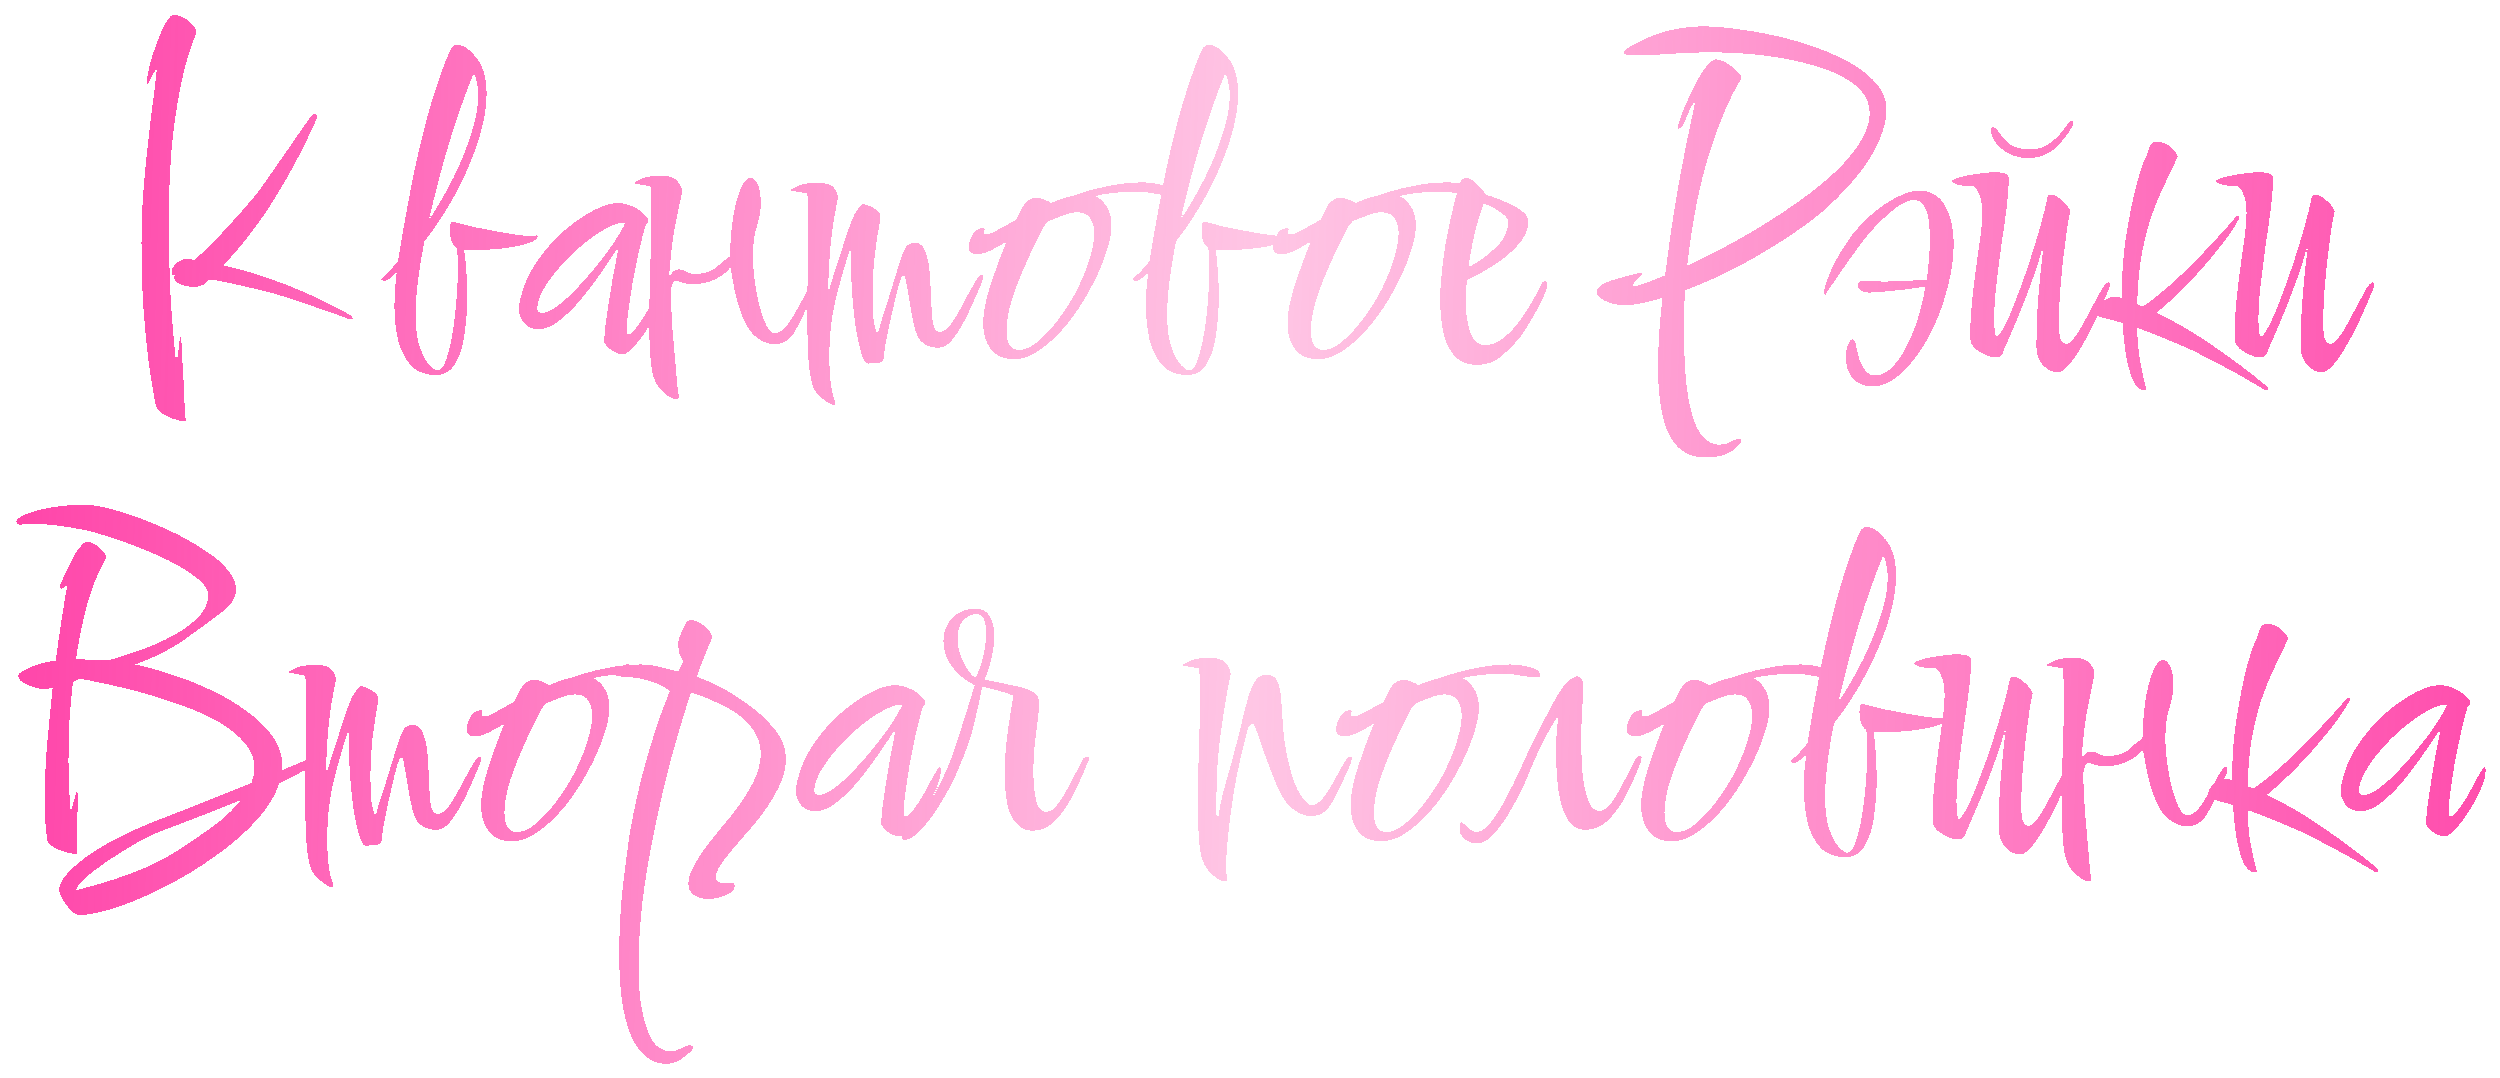 <?xml version="1.0" encoding="UTF-8"?> <svg xmlns="http://www.w3.org/2000/svg" width="726" height="313" viewBox="0 0 726 313" fill="none"> <g filter="url(#filter0_d_1_3)"> <path d="M53.379 118.336C52.781 118.336 51.843 118.123 50.562 117.696C49.368 117.355 48.216 116.8 47.106 116.032C46.083 115.349 45.443 114.496 45.187 113.472C44.504 110.059 43.821 105.877 43.139 100.928C42.541 95.979 42.029 90.56 41.602 84.672C41.261 78.784 41.09 72.768 41.09 66.624C41.09 60.053 41.389 53.611 41.986 47.296C42.584 40.896 43.224 34.965 43.907 29.504C44.675 23.957 45.229 19.307 45.571 15.552C44.973 16.576 44.376 17.643 43.779 18.752C43.267 19.861 42.925 20.416 42.755 20.416C42.669 20.416 42.627 20.288 42.627 20.032C42.627 19.776 42.669 19.307 42.755 18.624C42.84 17.941 43.011 17.045 43.267 15.936C43.437 14.997 43.779 13.675 44.291 11.968C44.888 10.261 45.528 8.512 46.211 6.72C46.893 4.928 47.618 3.435 48.386 2.24C49.154 0.96 49.837 0.32 50.434 0.32C51.885 0.32 53.336 0.917 54.786 2.112C56.237 3.307 56.962 4.416 56.962 5.44V5.824C55.17 10.005 53.677 15.04 52.483 20.928C51.288 26.731 50.392 33.003 49.794 39.744C49.282 46.485 49.026 53.355 49.026 60.352C49.026 67.776 49.197 75.072 49.538 82.24C49.965 89.408 50.52 95.893 51.203 101.696C51.544 99.989 51.8 98.24 51.971 96.448C52.141 94.656 52.269 93.76 52.355 93.76C52.525 93.76 52.653 94.485 52.739 95.936C52.824 97.387 52.909 99.221 52.995 101.44C53.165 103.659 53.293 105.92 53.379 108.224C53.464 110.613 53.549 112.704 53.635 114.496C53.72 116.288 53.848 117.483 54.019 118.08C54.019 118.251 53.805 118.336 53.379 118.336ZM101.763 88.768C101.507 88.768 101.336 88.725 101.251 88.64C99.117 87.787 96.002 86.677 91.906 85.312C87.896 83.861 83.629 82.453 79.106 81.088C77.485 80.661 74.968 80.064 71.555 79.296C68.141 78.443 64.6 77.717 60.931 77.12L59.907 78.016C59.053 78.869 57.816 79.296 56.194 79.296C54.829 79.296 53.549 79.04 52.355 78.528C51.16 77.931 50.562 77.291 50.562 76.608C50.562 76.352 50.648 76.139 50.819 75.968C50.136 75.968 49.794 75.627 49.794 74.944C49.794 74.176 50.264 73.365 51.203 72.512C52.227 71.573 53.421 71.104 54.786 71.104H55.17C55.426 71.189 55.64 71.275 55.81 71.36C56.066 71.36 56.322 71.36 56.578 71.36C59.053 69.227 61.443 66.923 63.746 64.448C66.136 61.888 68.312 59.499 70.275 57.28C72.237 54.976 73.731 53.227 74.754 52.032C76.376 49.813 78.082 47.381 79.874 44.736C81.752 42.091 83.501 39.573 85.123 37.184C86.744 34.795 88.109 32.832 89.219 31.296C90.328 29.76 91.01 28.992 91.266 28.992C91.778 28.992 92.034 29.291 92.034 29.888C92.034 30.059 91.949 30.4 91.778 30.912C88.28 38.763 84.312 46.272 79.874 53.44C75.522 60.523 70.531 67.051 64.898 73.024C77.528 76.011 89.645 80.747 101.251 87.232C102.019 87.573 102.403 87.957 102.403 88.384C102.403 88.64 102.189 88.768 101.763 88.768ZM126.582 104.896C123.51 104.896 121.078 103.957 119.286 102.08C117.579 100.117 116.342 97.643 115.574 94.656C114.891 91.584 114.55 88.384 114.55 85.056C114.55 83.435 114.592 81.771 114.678 80.064C114.848 78.357 115.019 76.693 115.19 75.072C114.848 75.413 114.507 75.755 114.166 76.096C113.824 76.352 113.44 76.651 113.014 76.992C112.672 77.333 112.203 77.504 111.606 77.504C111.008 77.504 110.71 77.376 110.71 77.12C110.71 77.035 110.795 76.907 110.966 76.736C111.734 76.053 112.502 75.328 113.27 74.56C114.038 73.707 114.806 72.811 115.574 71.872L116.854 64.064C117.707 59.2 118.688 53.909 119.798 48.192C120.992 42.389 122.358 36.544 123.894 30.656C125.515 24.768 127.307 19.221 129.27 14.016C129.867 12.565 130.379 11.371 130.806 10.432C131.318 9.493 132 9.024 132.854 9.024C133.792 9.024 134.774 9.408 135.798 10.176C136.822 10.944 137.59 11.755 138.102 12.608H138.229C140.278 15.168 141.302 18.624 141.302 22.976C141.302 27.157 140.491 31.808 138.87 36.928C137.248 41.963 135.072 47.04 132.342 52.16C129.611 57.195 126.582 61.845 123.253 66.112C121.547 74.816 120.694 81.899 120.694 87.36C120.694 91.371 121.12 94.571 121.974 96.96C122.827 99.349 123.766 101.056 124.79 102.08C125.814 103.104 126.539 103.616 126.966 103.616C127.99 103.616 128.843 102.592 129.526 100.544C130.294 98.411 130.934 95.765 131.446 92.608C131.958 89.365 132.342 86.037 132.598 82.624C132.854 79.211 132.982 76.181 132.982 73.536C132.982 71.061 132.854 69.184 132.598 67.904C131.318 67.136 130.678 65.429 130.678 62.784C130.678 61.163 130.934 60.352 131.446 60.352H131.702C131.787 60.437 131.915 60.48 132.086 60.48H132.214C132.214 60.48 132.214 60.523 132.214 60.608C132.299 60.608 132.384 60.608 132.47 60.608C133.75 60.949 135.414 61.376 137.462 61.888C139.51 62.315 141.686 62.741 143.99 63.168C146.294 63.595 148.384 63.936 150.262 64.192C152.224 64.448 153.675 64.576 154.614 64.576C154.955 64.576 155.211 64.533 155.382 64.448C155.552 64.363 155.68 64.32 155.766 64.32C156.022 64.32 156.15 64.405 156.15 64.576C156.15 65.003 155.808 65.429 155.126 65.856C154.528 66.283 153.376 66.709 151.67 67.136C149.963 67.563 148 67.904 145.782 68.16C143.648 68.416 141.515 68.544 139.382 68.544C138.528 68.544 137.718 68.587 136.95 68.672C136.182 68.672 135.456 68.629 134.774 68.544C135.03 70.165 135.243 72.171 135.414 74.56C135.584 76.864 135.67 79.552 135.67 82.624C135.67 86.037 135.414 89.493 134.902 92.992C134.475 96.405 133.579 99.264 132.214 101.568C130.934 103.787 129.056 104.896 126.582 104.896ZM124.534 59.968C127.179 55.957 129.568 51.819 131.702 47.552C133.835 43.2 135.542 38.976 136.822 34.88C138.187 30.699 138.87 26.944 138.87 23.616C138.87 22.421 138.742 21.269 138.486 20.16C138.315 19.051 138.016 18.069 137.59 17.216C135.03 23.445 132.598 30.357 130.294 37.952C128.075 45.461 126.155 52.8 124.534 59.968ZM180.864 98.88C179.925 98.88 178.901 98.539 177.792 97.856C176.682 97.088 175.914 96.277 175.488 95.424C175.488 93.461 175.744 90.773 176.256 87.36C176.768 83.947 177.322 80.448 177.92 76.864C178.602 73.195 179.2 70.08 179.712 67.52C178.176 69.909 176.426 72.512 174.464 75.328C172.501 78.144 170.496 80.789 168.448 83.264C166.4 85.653 164.309 87.659 162.176 89.28C160.128 90.816 158.208 91.584 156.416 91.584C154.624 91.584 153.216 90.987 152.192 89.792C151.168 88.512 150.656 87.061 150.656 85.44C150.656 85.013 150.741 84.459 150.911 83.776C151.68 79.851 153.173 76.181 155.392 72.768C157.696 69.269 160.298 66.197 163.2 63.552C166.186 60.907 169.13 58.816 172.032 57.28C174.933 55.744 177.408 54.976 179.456 54.976C180.992 54.976 182.442 55.317 183.808 56C185.258 56.597 186.624 57.621 187.904 59.072C188.16 59.328 188.288 59.627 188.288 59.968C188.288 60.395 188.032 60.821 187.52 61.248C186.922 63.296 186.282 65.771 185.6 68.672C185.002 71.488 184.405 74.432 183.808 77.504C183.296 80.491 182.869 83.264 182.528 85.824C182.186 88.384 182.016 90.347 182.016 91.712C182.016 92.651 182.144 93.12 182.4 93.12C183.082 93.12 183.936 92.395 184.96 90.944C186.069 89.493 187.136 87.829 188.16 85.952C189.184 84.075 190.08 82.411 190.848 80.96C191.701 79.509 192.213 78.784 192.384 78.784C192.64 78.784 192.768 79.125 192.768 79.808C192.768 81.259 192.298 83.051 191.36 85.184C190.421 87.317 189.269 89.451 187.904 91.584C186.624 93.632 185.301 95.381 183.936 96.832C182.656 98.197 181.632 98.88 180.864 98.88ZM157.44 86.848C158.634 86.848 160.128 86.165 161.92 84.8C163.797 83.435 165.717 81.685 167.68 79.552C169.728 77.419 171.69 75.157 173.568 72.768C175.53 70.379 177.194 68.117 178.56 65.984C180.01 63.765 181.034 61.973 181.632 60.608C179.925 60.608 177.962 61.248 175.744 62.528C173.525 63.723 171.264 65.301 168.96 67.264C166.656 69.141 164.522 71.232 162.56 73.536C160.597 75.755 159.018 77.931 157.824 80.064C156.629 82.197 156.032 84.032 156.032 85.568C156.032 86.421 156.501 86.848 157.44 86.848ZM196.235 111.936C195.381 111.936 194.187 111.253 192.651 109.888C191.2 108.608 190.176 106.901 189.579 104.768C189.237 103.317 188.981 101.355 188.811 98.88C188.64 96.405 188.555 93.632 188.555 90.56C188.555 85.44 188.64 79.936 188.811 74.048C189.067 68.16 189.195 62.869 189.195 58.176C189.195 56.64 189.152 55.189 189.067 53.824C189.067 52.459 189.024 51.264 188.939 50.24C188.768 50.069 188.256 49.941 187.403 49.856C186.635 49.685 185.867 49.557 185.099 49.472C184.416 49.301 184.075 49.216 184.075 49.216C184.075 49.045 184.715 48.661 185.995 48.064C187.36 47.381 189.28 47.04 191.755 47.04C194.315 47.04 195.979 47.595 196.747 48.704C197.6 49.728 198.027 50.624 198.027 51.392C198.027 51.563 198.027 51.776 198.027 52.032C198.027 52.288 197.984 52.501 197.899 52.672C197.131 56.171 196.405 59.755 195.723 63.424C195.125 67.093 194.656 71.317 194.315 76.096C194.656 75.84 194.955 75.541 195.211 75.2C195.467 74.773 195.936 74.475 196.619 74.304C197.387 74.133 198.24 74.304 199.179 74.816C200.117 75.328 200.885 75.584 201.483 75.584C204.469 75.499 206.645 74.859 208.011 73.664C209.376 72.384 210.699 71.317 211.979 70.464C212.149 63.552 212.832 58.048 214.027 53.952C215.221 49.771 216.544 47.68 217.995 47.68C218.763 47.68 219.445 48.32 220.043 49.6C220.64 50.795 220.939 52.629 220.939 55.104C220.939 57.067 220.555 59.285 219.787 61.76C219.019 64.149 218.635 66.965 218.635 70.208C218.635 72.341 218.805 74.731 219.147 77.376C219.488 79.936 219.957 82.411 220.555 84.8C221.152 87.104 221.835 89.024 222.603 90.56C223.371 92.011 224.181 92.736 225.035 92.736C226.144 92.736 227.253 92.053 228.363 90.688C229.472 89.237 230.539 87.573 231.563 85.696C232.587 83.819 233.483 82.197 234.251 80.832C235.104 79.381 235.787 78.656 236.299 78.656C236.555 78.656 236.683 78.869 236.683 79.296C236.683 79.637 236.555 80.192 236.299 80.96C234.165 85.739 232.373 89.451 230.923 92.096C229.472 94.656 227.467 95.936 224.907 95.936C222.944 95.936 220.981 95.083 219.019 93.376C217.739 92.181 216.629 90.432 215.691 88.128C214.752 85.739 213.984 83.221 213.387 80.576C212.875 77.931 212.448 75.584 212.107 73.536C211.253 74.901 209.76 76.096 207.627 77.12C205.579 78.059 203.445 78.528 201.227 78.528C199.776 78.528 198.453 78.272 197.259 77.76C196.405 77.333 195.808 77.461 195.467 78.144C195.125 78.741 194.912 79.552 194.827 80.576C194.827 81.515 194.827 82.283 194.827 82.88C194.912 85.099 195.04 87.744 195.211 90.816C195.467 93.803 195.723 96.747 195.979 99.648C196.235 102.549 196.448 105.024 196.619 107.072C196.789 109.12 196.917 110.229 197.003 110.4C197.088 110.571 197.131 110.784 197.131 111.04C197.131 111.637 196.832 111.936 196.235 111.936ZM242.119 113.6C241.436 113.6 240.327 112.96 238.791 111.68C237.255 110.485 236.273 109.077 235.847 107.456C235.249 105.323 234.865 102.507 234.695 99.008C234.524 95.509 234.439 91.712 234.439 87.616C234.439 83.264 234.481 78.827 234.567 74.304C234.652 69.696 234.695 65.472 234.695 61.632C234.695 59.755 234.695 58.048 234.695 56.512C234.695 54.891 234.609 53.483 234.439 52.288C234.268 52.117 233.756 51.989 232.903 51.904C232.135 51.733 231.367 51.605 230.599 51.52C229.916 51.349 229.575 51.264 229.575 51.264C229.575 51.093 230.215 50.709 231.495 50.112C232.86 49.429 234.78 49.088 237.255 49.088C239.729 49.088 241.351 49.557 242.119 50.496C242.887 51.435 243.271 52.245 243.271 52.928C243.271 53.184 243.271 53.44 243.271 53.696C243.271 53.952 243.228 54.208 243.143 54.464C242.46 57.792 241.948 60.821 241.607 63.552C241.265 66.197 241.009 68.928 240.839 71.744C240.668 74.475 240.54 77.675 240.455 81.344C240.54 81.088 240.924 79.765 241.607 77.376C242.375 74.901 243.612 71.061 245.319 65.856C246.684 61.504 247.793 58.688 248.647 57.408C249.5 56.043 250.225 55.317 250.823 55.232C250.993 55.317 251.463 55.488 252.231 55.744C252.999 56 253.767 56.427 254.535 57.024C255.303 57.536 255.687 58.219 255.687 59.072V59.328C255.089 62.485 254.535 66.069 254.023 70.08C253.596 74.091 253.383 77.973 253.383 81.728C253.383 84.117 253.468 86.336 253.639 88.384C253.895 90.432 254.321 92.096 254.919 93.376C254.919 93.035 255.175 91.925 255.687 90.048C256.284 88.171 256.967 86.037 257.735 83.648C258.503 81.173 259.228 78.827 259.911 76.608C260.593 74.389 261.105 72.725 261.447 71.616C262.129 69.568 262.727 68.203 263.239 67.52C263.836 66.837 264.647 66.496 265.671 66.496C267.121 66.496 268.145 67.392 268.743 69.184C269.425 70.891 269.852 73.024 270.023 75.584C270.193 78.144 270.321 80.704 270.407 83.264C270.492 85.824 270.663 88 270.919 89.792C271.26 91.499 271.9 92.352 272.839 92.352C273.948 92.352 275.1 91.541 276.295 89.92C277.489 88.213 278.641 86.251 279.751 84.032C280.945 81.813 282.012 79.893 282.951 78.272C283.889 76.565 284.615 75.712 285.127 75.712C285.383 75.712 285.511 75.925 285.511 76.352C285.511 76.693 285.383 77.248 285.127 78.016C283.932 80.917 282.652 83.819 281.287 86.72C279.921 89.621 278.513 92.053 277.063 94.016C275.612 95.979 274.076 96.96 272.455 96.96C270.407 96.96 268.785 96.363 267.591 95.168C266.737 94.4 266.055 92.992 265.543 90.944C265.031 88.811 264.604 86.592 264.263 84.288C263.921 81.984 263.58 80.021 263.239 78.4C262.983 76.693 262.684 75.84 262.343 75.84C262.087 75.84 261.703 76.608 261.191 78.144C260.764 79.595 260.295 81.429 259.783 83.648C259.271 85.867 258.759 88.128 258.247 90.432C257.82 92.651 257.436 94.613 257.095 96.32C256.839 98.027 256.711 99.093 256.711 99.52C256.711 100.544 256.241 101.141 255.303 101.312C254.449 101.483 253.34 101.568 251.975 101.568C251.377 101.568 250.78 100.629 250.183 98.752C249.585 96.789 249.031 94.315 248.519 91.328C248.092 88.256 247.751 85.013 247.495 81.6C247.239 78.187 247.111 75.029 247.111 72.128C247.111 71.189 247.111 70.336 247.111 69.568C247.111 68.715 247.153 67.947 247.239 67.264C245.873 71.189 244.465 75.968 243.015 81.6C241.564 87.147 240.839 93.163 240.839 99.648C240.839 102.293 240.967 104.768 241.223 107.072C241.479 109.376 241.905 111.168 242.503 112.448C242.588 112.619 242.631 112.832 242.631 113.088C242.631 113.429 242.46 113.6 242.119 113.6ZM294.483 100.288C291.411 100.288 289.149 99.307 287.699 97.344C286.248 95.296 285.523 92.821 285.523 89.92C285.523 86.848 286.248 83.093 287.699 78.656C289.149 74.219 290.685 70.037 292.307 66.112C290.856 67.051 289.363 67.904 287.827 68.672C286.291 69.44 284.925 69.824 283.731 69.824C282.877 69.824 282.237 69.611 281.811 69.184C281.469 68.757 281.299 68.288 281.299 67.776C281.299 67.349 281.427 66.709 281.683 65.856C281.939 65.003 282.365 64.192 282.963 63.424C283.645 62.656 284.456 62.272 285.395 62.272C285.736 62.272 285.907 62.4 285.907 62.656C285.907 62.741 285.864 62.827 285.779 62.912C285.779 62.912 285.779 62.955 285.779 63.04C285.693 63.211 285.651 63.381 285.651 63.552C285.651 63.893 285.864 64.064 286.291 64.064C286.547 64.064 286.845 64.021 287.187 63.936C287.613 63.851 288.04 63.68 288.467 63.424C289.32 62.997 290.301 62.485 291.411 61.888C292.52 61.205 293.757 60.523 295.123 59.84L297.043 56C297.555 55.061 298.152 54.421 298.835 54.08C299.517 53.653 300.157 53.44 300.755 53.44C301.693 53.44 302.504 53.611 303.187 53.952C303.955 54.208 304.637 54.549 305.235 54.976C306.173 54.549 307.155 54.165 308.179 53.824C309.288 53.397 310.355 53.099 311.379 52.928C314.621 51.733 317.992 50.795 321.491 50.112C324.989 49.344 328.445 48.96 331.859 48.96C333.736 48.96 335.656 49.216 337.619 49.728C339.581 50.24 340.562 51.051 340.562 52.16C340.562 52.501 340.221 52.672 339.539 52.672C338.173 52.672 336.595 52.501 334.803 52.16C333.096 51.819 331.389 51.648 329.683 51.648C327.549 51.648 325.501 51.776 323.539 52.032C321.576 52.203 319.741 52.501 318.035 52.928C319.4 53.525 320.509 54.549 321.363 56C322.301 57.451 322.771 59.285 322.771 61.504C322.771 63.893 322.173 66.752 320.979 70.08C319.869 73.408 318.333 76.821 316.371 80.32C314.493 83.819 312.317 87.104 309.843 90.176C307.368 93.163 304.808 95.595 302.163 97.472C299.517 99.349 296.957 100.288 294.483 100.288ZM295.891 97.6C297.683 97.6 299.517 96.789 301.395 95.168C303.357 93.547 305.277 91.499 307.155 89.024C309.032 86.549 310.696 83.989 312.147 81.344C312.829 80.149 313.597 78.528 314.451 76.48C315.389 74.432 316.157 72.256 316.755 69.952C317.437 67.648 317.779 65.557 317.779 63.68C317.779 61.973 317.395 60.565 316.627 59.456C315.944 58.261 314.621 57.664 312.659 57.664C311.72 57.664 310.525 57.92 309.075 58.432C307.624 58.944 306.088 59.541 304.467 60.224C304.125 60.565 303.784 60.949 303.443 61.376C303.187 61.717 302.973 62.101 302.803 62.528C301.181 65.515 299.56 68.843 297.939 72.512C296.317 76.096 294.952 79.595 293.843 83.008C292.819 86.421 292.307 89.408 292.307 91.968C292.307 95.723 293.501 97.6 295.891 97.6ZM344.832 104.896C341.76 104.896 339.328 103.957 337.536 102.08C335.829 100.117 334.592 97.643 333.824 94.656C333.141 91.584 332.8 88.384 332.8 85.056C332.8 83.435 332.842 81.771 332.928 80.064C333.098 78.357 333.269 76.693 333.44 75.072C333.098 75.413 332.757 75.755 332.416 76.096C332.074 76.352 331.69 76.651 331.264 76.992C330.922 77.333 330.453 77.504 329.856 77.504C329.258 77.504 328.96 77.376 328.96 77.12C328.96 77.035 329.045 76.907 329.216 76.736C329.984 76.053 330.752 75.328 331.52 74.56C332.288 73.707 333.056 72.811 333.824 71.872L335.104 64.064C335.957 59.2 336.938 53.909 338.048 48.192C339.242 42.389 340.608 36.544 342.144 30.656C343.765 24.768 345.557 19.221 347.52 14.016C348.117 12.565 348.629 11.371 349.056 10.432C349.568 9.493 350.25 9.024 351.104 9.024C352.042 9.024 353.024 9.408 354.048 10.176C355.072 10.944 355.84 11.755 356.352 12.608H356.479C358.528 15.168 359.552 18.624 359.552 22.976C359.552 27.157 358.741 31.808 357.12 36.928C355.498 41.963 353.322 47.04 350.592 52.16C347.861 57.195 344.832 61.845 341.503 66.112C339.797 74.816 338.944 81.899 338.944 87.36C338.944 91.371 339.37 94.571 340.224 96.96C341.077 99.349 342.016 101.056 343.04 102.08C344.064 103.104 344.789 103.616 345.216 103.616C346.24 103.616 347.093 102.592 347.776 100.544C348.544 98.411 349.184 95.765 349.696 92.608C350.208 89.365 350.592 86.037 350.848 82.624C351.104 79.211 351.232 76.181 351.232 73.536C351.232 71.061 351.104 69.184 350.848 67.904C349.568 67.136 348.928 65.429 348.928 62.784C348.928 61.163 349.184 60.352 349.696 60.352H349.952C350.037 60.437 350.165 60.48 350.336 60.48H350.464C350.464 60.48 350.464 60.523 350.464 60.608C350.549 60.608 350.634 60.608 350.72 60.608C352 60.949 353.664 61.376 355.712 61.888C357.76 62.315 359.936 62.741 362.24 63.168C364.544 63.595 366.634 63.936 368.512 64.192C370.474 64.448 371.925 64.576 372.864 64.576C373.205 64.576 373.461 64.533 373.632 64.448C373.802 64.363 373.93 64.32 374.016 64.32C374.272 64.32 374.4 64.405 374.4 64.576C374.4 65.003 374.058 65.429 373.376 65.856C372.778 66.283 371.626 66.709 369.92 67.136C368.213 67.563 366.25 67.904 364.032 68.16C361.898 68.416 359.765 68.544 357.632 68.544C356.778 68.544 355.968 68.587 355.2 68.672C354.432 68.672 353.706 68.629 353.024 68.544C353.28 70.165 353.493 72.171 353.664 74.56C353.834 76.864 353.92 79.552 353.92 82.624C353.92 86.037 353.664 89.493 353.152 92.992C352.725 96.405 351.829 99.264 350.464 101.568C349.184 103.787 347.306 104.896 344.832 104.896ZM342.784 59.968C345.429 55.957 347.818 51.819 349.952 47.552C352.085 43.2 353.792 38.976 355.072 34.88C356.437 30.699 357.12 26.944 357.12 23.616C357.12 22.421 356.992 21.269 356.736 20.16C356.565 19.051 356.266 18.069 355.84 17.216C353.28 23.445 350.848 30.357 348.544 37.952C346.325 45.461 344.405 52.8 342.784 59.968ZM382.858 100.288C379.786 100.288 377.524 99.307 376.074 97.344C374.623 95.296 373.898 92.821 373.898 89.92C373.898 86.848 374.623 83.093 376.074 78.656C377.524 74.219 379.06 70.037 380.682 66.112C379.231 67.051 377.738 67.904 376.202 68.672C374.666 69.44 373.3 69.824 372.106 69.824C371.252 69.824 370.612 69.611 370.186 69.184C369.844 68.757 369.674 68.288 369.674 67.776C369.674 67.349 369.802 66.709 370.058 65.856C370.314 65.003 370.74 64.192 371.338 63.424C372.02 62.656 372.831 62.272 373.77 62.272C374.111 62.272 374.282 62.4 374.282 62.656C374.282 62.741 374.239 62.827 374.154 62.912C374.154 62.912 374.154 62.955 374.154 63.04C374.068 63.211 374.026 63.381 374.026 63.552C374.026 63.893 374.239 64.064 374.666 64.064C374.922 64.064 375.22 64.021 375.562 63.936C375.988 63.851 376.415 63.68 376.842 63.424C377.695 62.997 378.676 62.485 379.786 61.888C380.895 61.205 382.132 60.523 383.498 59.84L385.418 56C385.93 55.061 386.527 54.421 387.21 54.08C387.892 53.653 388.532 53.44 389.13 53.44C390.068 53.44 390.879 53.611 391.562 53.952C392.33 54.208 393.012 54.549 393.61 54.976C394.548 54.549 395.53 54.165 396.554 53.824C397.663 53.397 398.73 53.099 399.754 52.928C402.996 51.733 406.367 50.795 409.866 50.112C413.364 49.344 416.82 48.96 420.234 48.96C422.111 48.96 424.031 49.216 425.994 49.728C427.956 50.24 428.938 51.051 428.938 52.16C428.938 52.501 428.596 52.672 427.914 52.672C426.548 52.672 424.97 52.501 423.178 52.16C421.471 51.819 419.764 51.648 418.058 51.648C415.924 51.648 413.876 51.776 411.914 52.032C409.951 52.203 408.116 52.501 406.41 52.928C407.775 53.525 408.884 54.549 409.738 56C410.676 57.451 411.146 59.285 411.146 61.504C411.146 63.893 410.548 66.752 409.354 70.08C408.244 73.408 406.708 76.821 404.746 80.32C402.868 83.819 400.692 87.104 398.218 90.176C395.743 93.163 393.183 95.595 390.538 97.472C387.892 99.349 385.332 100.288 382.858 100.288ZM384.266 97.6C386.058 97.6 387.892 96.789 389.77 95.168C391.732 93.547 393.652 91.499 395.53 89.024C397.407 86.549 399.071 83.989 400.522 81.344C401.204 80.149 401.972 78.528 402.826 76.48C403.764 74.432 404.532 72.256 405.13 69.952C405.812 67.648 406.154 65.557 406.154 63.68C406.154 61.973 405.77 60.565 405.002 59.456C404.319 58.261 402.996 57.664 401.034 57.664C400.095 57.664 398.9 57.92 397.45 58.432C395.999 58.944 394.463 59.541 392.842 60.224C392.5 60.565 392.159 60.949 391.818 61.376C391.562 61.717 391.348 62.101 391.178 62.528C389.556 65.515 387.935 68.843 386.314 72.512C384.692 76.096 383.327 79.595 382.218 83.008C381.194 86.421 380.682 89.408 380.682 91.968C380.682 95.723 381.876 97.6 384.266 97.6ZM428.983 101.952C426.081 101.952 423.82 101.013 422.199 99.136C420.663 97.259 419.596 94.869 418.999 91.968C418.487 88.981 418.231 85.995 418.231 83.008C418.231 80.96 418.316 79.04 418.487 77.248C418.657 75.371 418.828 73.749 418.999 72.384C419.425 68.885 419.98 65.515 420.663 62.272C421.345 59.029 421.985 56.256 422.583 53.952C423.265 51.648 423.692 50.155 423.863 49.472C424.204 48.277 424.844 47.68 425.783 47.68C426.721 47.68 427.788 48.32 428.983 49.6C430.177 50.795 431.031 51.776 431.543 52.544C433.505 53.141 435.425 53.867 437.303 54.72C439.18 55.488 440.716 56.341 441.911 57.28C443.191 58.219 443.831 59.243 443.831 60.352C443.831 62.485 442.935 64.619 441.143 66.752C439.351 68.885 437.089 70.848 434.359 72.64C431.628 74.432 428.855 75.968 426.039 77.248C425.783 79.296 425.655 81.344 425.655 83.392C425.655 86.805 426.081 89.792 426.935 92.352C427.788 94.912 429.239 96.192 431.287 96.192C433.079 96.192 434.785 95.552 436.407 94.272C438.113 92.992 439.692 91.371 441.143 89.408C442.593 87.445 443.873 85.483 444.983 83.52C446.177 81.472 447.073 79.765 447.671 78.4C447.841 77.888 448.225 77.632 448.823 77.632C449.164 77.632 449.335 78.016 449.335 78.784C449.335 79.467 448.823 80.917 447.799 83.136C446.775 85.184 445.708 87.147 444.599 89.024C443.575 90.816 442.551 92.395 441.527 93.76C440.076 95.637 438.284 97.472 436.151 99.264C434.103 101.056 431.713 101.952 428.983 101.952ZM426.423 73.664C429.409 72.043 432.055 70.123 434.359 67.904C436.748 65.6 437.943 63.125 437.943 60.48C437.943 59.541 437.217 58.603 435.767 57.664C434.401 56.64 432.78 55.787 430.903 55.104C429.879 57.835 428.983 60.736 428.215 63.808C427.532 66.88 426.935 70.165 426.423 73.664ZM495.323 128.832C491.653 128.832 488.795 127.637 486.747 125.248C484.784 122.944 483.419 119.829 482.651 115.904C481.883 112.064 481.499 107.84 481.499 103.232C481.499 100.245 481.584 97.003 481.755 93.504C482.011 90.005 482.352 86.336 482.779 82.496C480.987 83.008 479.237 83.477 477.531 83.904C475.824 84.245 474.117 84.501 472.41 84.672C471.301 84.672 470.064 84.544 468.698 84.288C467.333 83.947 466.181 83.477 465.242 82.88C464.218 82.283 463.706 81.6 463.706 80.832C463.706 79.979 464.304 79.211 465.498 78.528C466.352 78.016 467.674 77.504 469.466 76.992C471.173 76.48 472.752 76.053 474.203 75.712C475.653 75.371 476.379 75.2 476.379 75.2C476.464 75.2 476.549 75.2 476.635 75.2C476.72 75.115 476.763 75.072 476.763 75.072C476.848 75.072 476.891 75.115 476.891 75.2C476.976 75.2 477.019 75.2 477.019 75.2C477.019 75.541 476.549 76.139 475.611 76.992C474.672 77.845 474.203 78.485 474.203 78.912C474.203 79.083 474.331 79.168 474.587 79.168C474.843 79.168 475.355 79.04 476.123 78.784C477.317 78.357 478.512 77.931 479.707 77.504C480.987 76.992 482.267 76.48 483.547 75.968C484.315 69.824 485.168 63.68 486.107 57.536C487.131 51.307 488.197 45.419 489.307 39.872C490.416 34.24 491.44 29.376 492.378 25.28C491.781 25.877 491.184 26.816 490.587 28.096C490.075 29.376 489.563 30.571 489.051 31.68C488.539 32.789 488.027 33.344 487.515 33.344C487.344 33.344 487.259 33.173 487.259 32.832C487.259 32.491 487.515 31.595 488.027 30.144C488.539 28.693 489.221 27.029 490.075 25.152C490.928 23.275 491.824 21.44 492.763 19.648C493.787 17.771 494.768 16.235 495.707 15.04C496.731 13.845 497.627 13.248 498.395 13.248C499.248 13.248 500.229 13.589 501.339 14.272C502.448 14.955 503.429 15.723 504.283 16.576C505.221 17.344 505.691 17.984 505.691 18.496C505.691 18.752 505.648 18.923 505.562 19.008C502.32 24.299 499.291 31.381 496.475 40.256C493.659 49.045 491.525 59.669 490.075 72.128C489.989 72.384 489.947 72.725 489.947 73.152C494.725 70.933 499.589 68.459 504.539 65.728C509.573 62.912 514.352 59.968 518.875 56.896C523.483 53.824 527.579 50.709 531.163 47.552C534.832 44.309 537.691 41.109 539.739 37.952C541.872 34.795 542.939 31.765 542.939 28.864C542.939 25.707 541.573 23.019 538.843 20.8C536.112 18.581 532.485 16.789 527.963 15.424C523.44 13.973 518.491 12.907 513.115 12.224C507.739 11.541 502.405 11.2 497.115 11.2C492.592 11.2 488.325 11.371 484.315 11.712C480.389 11.968 477.061 12.096 474.331 12.096C472.453 12.096 471.514 11.797 471.514 11.2C471.514 10.859 471.984 10.389 472.922 9.792C477.019 7.403 480.859 5.781 484.443 4.928C488.027 4.075 491.397 3.648 494.555 3.648C497.712 3.648 501.552 3.989 506.075 4.672C510.597 5.269 515.248 6.208 520.027 7.488C524.891 8.768 529.413 10.389 533.595 12.352C537.776 14.229 541.189 16.491 543.835 19.136C546.48 21.696 547.803 24.597 547.803 27.84C547.803 31.68 546.437 35.989 543.707 40.768C540.976 45.461 536.88 50.368 531.419 55.488C529.115 57.707 525.744 60.352 521.307 63.424C516.955 66.411 512.005 69.44 506.458 72.512C500.912 75.499 495.195 78.101 489.307 80.32C489.221 82.283 489.136 84.288 489.051 86.336C489.051 88.384 489.051 90.389 489.051 92.352C489.051 100.459 489.477 106.901 490.331 111.68C491.184 116.544 492.379 120 493.915 122.048C495.451 124.096 497.2 125.12 499.163 125.12C500.613 125.12 501.808 124.821 502.747 124.224C503.771 123.712 504.539 123.456 505.051 123.456C505.477 123.456 505.691 123.669 505.691 124.096C505.691 124.267 505.349 124.736 504.667 125.504C503.984 126.357 502.875 127.125 501.339 127.808C499.803 128.491 497.797 128.832 495.323 128.832ZM543.525 108.224C541.391 108.224 539.599 107.456 538.149 105.92C536.783 104.469 536.101 102.549 536.101 100.16V99.52C536.101 97.984 536.314 96.789 536.741 95.936C537.167 94.997 537.551 94.528 537.893 94.528C538.49 94.528 538.917 95.424 539.173 97.216C539.599 99.605 540.282 101.525 541.221 102.976C542.159 104.341 543.226 105.024 544.421 105.024C546.554 105.024 548.559 103.872 550.437 101.568C552.399 99.179 554.149 96.021 555.685 92.096C557.221 88.171 558.373 83.861 559.141 79.168C557.349 79.509 555.343 79.808 553.125 80.064C550.906 80.32 548.858 80.533 546.981 80.704C545.103 80.875 543.695 80.96 542.757 80.96C541.647 80.96 540.837 80.747 540.325 80.32C539.813 79.893 539.557 79.424 539.557 78.912C539.557 77.973 540.026 77.504 540.965 77.504C541.818 77.504 542.714 77.547 543.653 77.632C544.677 77.717 545.743 77.76 546.853 77.76C548.901 77.76 550.991 77.717 553.125 77.632C555.343 77.461 557.477 77.333 559.525 77.248C559.781 75.371 559.994 73.451 560.165 71.488C560.335 69.525 560.421 67.605 560.421 65.728C560.421 61.547 560.037 58.56 559.269 56.768C558.501 54.976 557.349 54.08 555.812 54.08C554.362 54.08 552.613 54.848 550.565 56.384C548.517 57.92 546.298 59.968 543.909 62.528C542.629 63.893 541.221 65.643 539.685 67.776C538.149 69.824 536.655 71.915 535.205 74.048C533.754 76.181 532.517 77.973 531.493 79.424C530.554 80.875 530.085 81.6 530.085 81.6C529.829 81.6 529.701 81.429 529.701 81.088C529.701 79.893 530.341 77.803 531.621 74.816C532.901 71.744 534.991 68.203 537.893 64.192C538.575 63.253 539.599 62.101 540.965 60.736C542.33 59.285 543.909 57.877 545.701 56.512C547.578 55.061 549.541 53.867 551.589 52.928C553.637 51.904 555.599 51.392 557.477 51.392C560.805 51.392 563.279 52.885 564.901 55.872C566.522 58.859 567.333 62.485 567.333 66.752C567.333 71.104 566.65 75.712 565.285 80.576C564.005 85.355 562.213 89.877 559.909 94.144C557.605 98.325 555.045 101.696 552.229 104.256C549.413 106.901 546.511 108.224 543.525 108.224ZM588.826 41.92C587.29 41.92 585.668 41.579 583.962 40.896C582.34 40.128 580.975 39.104 579.866 37.824C578.756 36.544 578.202 35.093 578.202 33.472C578.202 33.131 578.372 32.96 578.714 32.96C579.311 32.96 579.951 33.515 580.634 34.624C581.316 35.648 582.298 36.715 583.578 37.824C584.943 38.848 586.948 39.36 589.594 39.36C591.471 39.36 593.092 38.933 594.458 38.08C595.823 37.227 596.975 36.288 597.914 35.264C598.852 34.155 599.62 33.173 600.218 32.32C600.815 31.467 601.284 31.04 601.626 31.04C601.967 31.04 602.138 31.211 602.138 31.552C602.138 31.637 602.095 31.723 602.01 31.808C602.01 31.893 602.01 32.021 602.01 32.192C600.9 34.496 599.236 36.715 597.018 38.848C594.799 40.896 592.068 41.92 588.826 41.92ZM597.53 104.128C596.079 104.128 594.671 103.445 593.306 102.08C592.026 100.629 591.386 98.795 591.386 96.576C591.386 92.395 591.514 88.256 591.77 84.16C592.111 79.979 592.452 76.267 592.794 73.024C593.22 69.696 593.519 67.264 593.69 65.728C592.836 69.312 591.77 72.896 590.49 76.48C589.21 80.064 587.93 83.435 586.65 86.592C585.37 89.664 584.26 92.267 583.322 94.4C582.383 96.448 581.828 97.771 581.658 98.368C581.316 99.307 580.591 99.776 579.482 99.776C578.628 99.776 577.647 99.52 576.538 99.008C575.428 98.496 574.447 97.899 573.594 97.216C572.826 96.448 572.399 95.808 572.314 95.296C572.228 94.869 572.186 94.4 572.186 93.888C572.186 93.291 572.186 92.693 572.186 92.096C572.186 89.621 572.399 86.336 572.826 82.24C573.252 78.059 573.935 72.768 574.874 66.368C575.386 62.869 575.642 60.053 575.642 57.92C575.642 55.701 575.386 53.995 574.874 52.8C574.447 51.605 573.892 50.709 573.21 50.112C571.844 50.112 570.436 49.984 568.986 49.728C567.535 49.387 566.809 49.003 566.809 48.576C566.809 48.32 567.492 47.979 568.858 47.552C570.308 47.125 572.015 46.784 573.978 46.528C575.94 46.187 577.732 46.016 579.354 46.016C580.548 46.016 581.487 46.144 582.17 46.4C582.938 46.656 583.322 47.125 583.322 47.808C583.322 50.197 583.108 53.141 582.682 56.64C582.255 60.053 581.743 63.68 581.146 67.52C580.634 71.36 580.164 75.115 579.738 78.784C579.311 82.453 579.098 85.739 579.098 88.64C579.098 89.664 579.14 90.645 579.226 91.584C579.311 92.437 579.439 93.205 579.61 93.888C580.292 93.717 581.146 92.608 582.17 90.56C583.279 88.427 584.431 85.739 585.626 82.496C586.906 79.253 588.143 75.797 589.338 72.128C590.532 68.459 591.599 64.96 592.538 61.632C593.476 58.304 594.159 55.488 594.586 53.184C594.671 52.757 595.012 52.544 595.61 52.544C596.548 52.544 597.572 53.056 598.682 54.08C599.876 55.019 600.73 56.085 601.242 57.28C600.986 58.304 600.644 60.139 600.218 62.784C599.876 65.429 599.492 68.459 599.066 71.872C598.724 75.2 598.426 78.485 598.17 81.728C597.999 84.885 597.914 87.573 597.914 89.792C597.914 92.437 598.127 94.101 598.554 94.784C598.98 95.467 599.492 95.808 600.09 95.808C600.772 95.808 601.54 95.211 602.394 94.016C603.332 92.821 604.271 91.328 605.21 89.536C606.148 87.744 607.087 85.995 608.026 84.288C608.964 82.496 609.775 81.003 610.458 79.808C611.226 78.613 611.823 78.016 612.25 78.016C612.591 78.016 612.762 78.229 612.762 78.656C612.762 78.912 612.634 79.381 612.378 80.064C612.036 80.917 611.439 82.325 610.586 84.288C609.818 86.165 608.879 88.256 607.77 90.56C606.66 92.779 605.508 94.912 604.314 96.96C603.119 99.008 601.924 100.715 600.729 102.08C599.535 103.445 598.468 104.128 597.53 104.128ZM623.06 109.376C621.524 109.376 620.286 108.352 619.348 106.304C618.494 104.256 617.812 101.739 617.3 98.752C616.873 95.68 616.574 92.693 616.404 89.792C615.294 89.451 614.185 89.152 613.076 88.896C612.052 88.555 611.07 88.299 610.132 88.128C609.449 88.043 609.108 87.616 609.108 86.848C609.108 85.909 609.62 84.885 610.644 83.776C611.753 82.667 612.948 82.112 614.228 82.112L615.124 82.24L616.148 82.624V82.496C616.148 75.755 616.617 69.525 617.556 63.808C618.494 58.005 619.476 53.184 620.5 49.344C621.609 45.504 622.377 43.2 622.804 42.432C623.23 41.749 623.614 40.725 623.956 39.36C624.382 37.909 625.15 37.184 626.26 37.184C627.966 37.184 629.417 37.781 630.612 38.976C631.806 40.171 632.404 40.981 632.404 41.408C631.38 43.797 630.228 46.272 628.948 48.832C627.668 51.392 626.43 54.293 625.236 57.536C624.041 60.693 623.017 64.448 622.164 68.8C621.31 73.152 620.798 78.315 620.628 84.288L622.292 85.056C625.449 82.837 628.692 80.192 632.02 77.12C635.348 74.048 638.505 70.891 641.492 67.648C644.564 64.405 647.209 61.461 649.428 58.816C649.598 58.645 649.769 58.56 649.94 58.56C650.196 58.56 650.324 58.731 650.324 59.072C650.324 59.243 650.281 59.413 650.196 59.584C648.66 62.4 646.526 65.472 643.796 68.8C641.15 72.128 638.292 75.371 635.22 78.528C632.148 81.685 629.161 84.459 626.26 86.848C631.806 89.493 637.225 92.651 642.516 96.32C647.892 99.989 652.969 103.787 657.748 107.712C658.345 108.224 658.644 108.608 658.644 108.864C658.644 109.205 658.473 109.376 658.132 109.376C657.876 109.376 657.662 109.291 657.492 109.12C655.529 107.925 652.67 106.261 648.916 104.128C645.161 102.08 641.15 99.989 636.884 97.856C635.433 97.173 633.172 96.192 630.1 94.912C627.113 93.632 623.956 92.395 620.628 91.2C620.713 94.869 621.012 98.197 621.524 101.184C622.121 104.171 622.718 106.816 623.316 109.12C623.316 109.291 623.23 109.376 623.06 109.376ZM674.28 104.128C672.829 104.128 671.421 103.445 670.056 102.08C668.776 100.629 668.136 98.795 668.136 96.576C668.136 92.395 668.264 88.256 668.52 84.16C668.861 79.979 669.202 76.267 669.544 73.024C669.97 69.696 670.269 67.264 670.44 65.728C669.586 69.312 668.52 72.896 667.24 76.48C665.96 80.064 664.68 83.435 663.4 86.592C662.12 89.664 661.01 92.267 660.072 94.4C659.133 96.448 658.578 97.771 658.408 98.368C658.066 99.307 657.341 99.776 656.232 99.776C655.378 99.776 654.397 99.52 653.288 99.008C652.178 98.496 651.197 97.899 650.344 97.216C649.576 96.448 649.149 95.808 649.064 95.296C648.978 94.869 648.936 94.4 648.936 93.888C648.936 93.291 648.936 92.693 648.936 92.096C648.936 89.621 649.149 86.336 649.576 82.24C650.002 78.059 650.685 72.768 651.624 66.368C652.136 62.869 652.392 60.053 652.392 57.92C652.392 55.701 652.136 53.995 651.624 52.8C651.197 51.605 650.642 50.709 649.96 50.112C648.594 50.112 647.186 49.984 645.736 49.728C644.285 49.387 643.559 49.003 643.559 48.576C643.559 48.32 644.242 47.979 645.608 47.552C647.058 47.125 648.765 46.784 650.728 46.528C652.69 46.187 654.482 46.016 656.104 46.016C657.298 46.016 658.237 46.144 658.92 46.4C659.688 46.656 660.072 47.125 660.072 47.808C660.072 50.197 659.858 53.141 659.432 56.64C659.005 60.053 658.493 63.68 657.896 67.52C657.384 71.36 656.914 75.115 656.488 78.784C656.061 82.453 655.848 85.739 655.848 88.64C655.848 89.664 655.89 90.645 655.976 91.584C656.061 92.437 656.189 93.205 656.36 93.888C657.042 93.717 657.896 92.608 658.92 90.56C660.029 88.427 661.181 85.739 662.376 82.496C663.656 79.253 664.893 75.797 666.088 72.128C667.282 68.459 668.349 64.96 669.288 61.632C670.226 58.304 670.909 55.488 671.336 53.184C671.421 52.757 671.762 52.544 672.36 52.544C673.298 52.544 674.322 53.056 675.432 54.08C676.626 55.019 677.48 56.085 677.992 57.28C677.736 58.304 677.394 60.139 676.968 62.784C676.626 65.429 676.242 68.459 675.816 71.872C675.474 75.2 675.176 78.485 674.92 81.728C674.749 84.885 674.664 87.573 674.664 89.792C674.664 92.437 674.877 94.101 675.304 94.784C675.73 95.467 676.242 95.808 676.84 95.808C677.522 95.808 678.29 95.211 679.144 94.016C680.082 92.821 681.021 91.328 681.96 89.536C682.898 87.744 683.837 85.995 684.776 84.288C685.714 82.496 686.525 81.003 687.208 79.808C687.976 78.613 688.573 78.016 689 78.016C689.341 78.016 689.512 78.229 689.512 78.656C689.512 78.912 689.384 79.381 689.128 80.064C688.786 80.917 688.189 82.325 687.336 84.288C686.568 86.165 685.629 88.256 684.52 90.56C683.41 92.779 682.258 94.912 681.064 96.96C679.869 99.008 678.674 100.715 677.479 102.08C676.285 103.445 675.218 104.128 674.28 104.128ZM23.087 261.792C22.234 261.707 21.338 261.152 20.399 260.128C19.46 259.189 18.692 258.123 18.095 256.928C17.498 255.733 17.199 254.88 17.199 254.368C17.199 251.979 19.674 248.907 24.623 245.152C29.658 241.397 36.74 237.728 45.871 234.144C51.674 231.925 56.794 229.92 61.231 228.128C65.668 226.336 69.594 224.757 73.007 223.392C73.263 222.624 73.476 221.899 73.647 221.216C73.818 220.448 73.903 219.723 73.903 219.04C73.903 216.139 72.794 213.536 70.575 211.232C68.442 208.843 65.583 206.709 61.999 204.832C58.415 202.955 54.362 201.291 49.839 199.84C45.402 198.304 40.879 196.981 36.271 195.872C31.663 194.763 27.268 193.824 23.087 193.056C22.916 193.141 22.66 193.312 22.319 193.568C21.978 193.739 21.594 193.909 21.167 194.08C20.74 197.92 20.399 201.803 20.143 205.728C19.972 209.568 19.887 213.28 19.887 216.864C19.887 219.509 19.93 222.069 20.015 224.544C20.186 227.019 20.356 229.365 20.527 231.584C20.954 230.389 21.338 229.152 21.679 227.872C22.02 226.507 22.234 225.824 22.319 225.824C22.49 225.824 22.575 226.464 22.575 227.744C22.575 229.195 22.532 231.328 22.447 234.144C22.362 236.875 22.319 239.221 22.319 241.184C22.319 242.805 22.362 243.701 22.447 243.872C22.447 243.957 22.319 244 22.063 244C21.551 244 20.612 243.829 19.247 243.488C17.967 243.147 16.772 242.677 15.663 242.08C14.554 241.483 13.914 240.757 13.743 239.904C13.231 236.917 12.975 233.077 12.975 228.384C12.975 223.691 13.188 218.528 13.615 212.896C14.127 207.179 14.682 201.461 15.279 195.744C14.17 196 13.188 196.128 12.335 196.128C12.25 196.128 11.61 196 10.415 195.744C9.22 195.403 8.068 194.933 6.959 194.336C5.85 193.739 5.295 193.013 5.295 192.16C5.295 191.648 6.319 190.923 8.367 189.984C10.415 188.96 13.018 188.235 16.175 187.808C16.772 183.371 17.37 179.232 17.967 175.392C18.564 171.552 19.119 168.224 19.631 165.408C18.863 166.432 18.223 166.944 17.711 166.944C17.54 166.944 17.455 166.773 17.455 166.432C17.455 166.091 17.498 165.835 17.583 165.664C17.839 164.981 18.266 163.957 18.863 162.592C19.546 161.227 20.228 159.861 20.911 158.496C21.679 157.045 22.447 155.851 23.215 154.912C23.983 153.888 24.623 153.376 25.135 153.376C26.415 153.376 27.652 153.931 28.847 155.04C30.127 156.064 30.767 157.003 30.767 157.856V158.24C28.634 161.824 26.842 166.176 25.391 171.296C24.026 176.331 22.916 181.664 22.063 187.296C22.49 187.296 22.916 187.339 23.343 187.424C23.855 187.424 24.367 187.467 24.879 187.552H26.543C27.226 187.552 27.994 187.595 28.847 187.68C29.7 187.68 30.554 187.723 31.407 187.808C34.394 186.955 37.551 185.931 40.879 184.736C44.292 183.541 47.45 182.133 50.351 180.512C53.338 178.891 55.77 177.099 57.647 175.136C59.524 173.173 60.463 171.04 60.463 168.736C60.463 167.371 59.567 165.92 57.775 164.384C55.983 162.848 53.679 161.312 50.863 159.776C48.047 158.24 44.975 156.832 41.647 155.552C38.404 154.187 35.247 153.035 32.175 152.096C29.188 151.072 26.671 150.347 24.623 149.92C18.65 148.725 13.658 148.128 9.647 148.128C8.794 148.128 8.026 148.171 7.343 148.256C6.746 148.256 6.191 148.299 5.679 148.384C5.082 148.128 4.783 147.829 4.783 147.488C4.783 146.805 5.722 146.08 7.599 145.312C9.476 144.544 11.866 143.904 14.767 143.392C17.668 142.88 20.57 142.624 23.471 142.624C24.666 142.624 25.818 142.667 26.927 142.752C28.036 142.837 29.06 143.008 29.999 143.264C32.9 143.947 36.058 144.885 39.471 146.08C42.884 147.275 46.298 148.683 49.711 150.304C53.124 151.925 56.239 153.675 59.055 155.552C61.956 157.344 64.26 159.264 65.967 161.312C67.674 163.275 68.527 165.237 68.527 167.2C68.527 169.504 67.247 171.637 64.687 173.6C61.188 176.245 57.391 179.019 53.295 181.92C49.199 184.736 44.506 187.083 39.215 188.96C42.458 189.643 45.999 190.624 49.839 191.904C53.679 193.099 57.476 194.592 61.231 196.384C65.071 198.176 68.527 200.224 71.599 202.528C74.756 204.747 77.274 207.179 79.151 209.824C81.028 212.469 81.967 215.285 81.967 218.272C81.967 218.955 81.924 219.424 81.839 219.68C85.594 218.144 88.239 217.035 89.775 216.352C91.311 215.669 92.164 215.328 92.335 215.328C92.506 215.328 92.591 215.371 92.591 215.456C92.591 216.48 91.524 217.675 89.391 219.04C87.258 220.405 84.484 221.899 81.071 223.52C79.876 227.189 77.615 230.816 74.287 234.4C71.044 237.984 67.162 241.355 62.639 244.512C58.202 247.755 53.551 250.613 48.687 253.088C43.823 255.648 39.13 257.696 34.607 259.232C30.17 260.768 26.33 261.621 23.087 261.792ZM22.191 254.496C26.543 253.387 30.383 252.277 33.711 251.168C37.039 250.059 40.154 248.864 43.055 247.584C45.956 246.304 48.815 244.768 51.631 242.976C54.447 241.184 57.519 239.093 60.847 236.704C62.895 235.253 64.644 233.845 66.095 232.48C67.631 231.029 68.954 229.621 70.063 228.256C66.138 229.877 62.084 231.499 57.903 233.12C53.807 234.656 50.01 236.107 46.511 237.472C44.292 238.325 41.775 239.563 38.959 241.184C36.228 242.805 33.583 244.469 31.023 246.176C28.463 247.968 26.33 249.589 24.623 251.04C23.002 252.576 22.191 253.728 22.191 254.496ZM96.306 253.6C95.623 253.6 94.514 252.96 92.978 251.68C91.442 250.485 90.461 249.077 90.034 247.456C89.437 245.323 89.053 242.507 88.882 239.008C88.711 235.509 88.626 231.712 88.626 227.616C88.626 223.264 88.669 218.827 88.754 214.304C88.839 209.696 88.882 205.472 88.882 201.632C88.882 199.755 88.882 198.048 88.882 196.512C88.882 194.891 88.797 193.483 88.626 192.288C88.455 192.117 87.943 191.989 87.09 191.904C86.322 191.733 85.554 191.605 84.786 191.52C84.103 191.349 83.762 191.264 83.762 191.264C83.762 191.093 84.402 190.709 85.682 190.112C87.047 189.429 88.967 189.088 91.442 189.088C93.917 189.088 95.538 189.557 96.306 190.496C97.074 191.435 97.458 192.245 97.458 192.928C97.458 193.184 97.458 193.44 97.458 193.696C97.458 193.952 97.415 194.208 97.33 194.464C96.647 197.792 96.135 200.821 95.794 203.552C95.453 206.197 95.197 208.928 95.026 211.744C94.855 214.475 94.727 217.675 94.642 221.344C94.727 221.088 95.111 219.765 95.794 217.376C96.562 214.901 97.799 211.061 99.506 205.856C100.871 201.504 101.981 198.688 102.834 197.408C103.687 196.043 104.413 195.317 105.01 195.232C105.181 195.317 105.65 195.488 106.418 195.744C107.186 196 107.954 196.427 108.722 197.024C109.49 197.536 109.874 198.219 109.874 199.072V199.328C109.277 202.485 108.722 206.069 108.21 210.08C107.783 214.091 107.57 217.973 107.57 221.728C107.57 224.117 107.655 226.336 107.826 228.384C108.082 230.432 108.509 232.096 109.106 233.376C109.106 233.035 109.362 231.925 109.874 230.048C110.471 228.171 111.154 226.037 111.922 223.648C112.69 221.173 113.415 218.827 114.098 216.608C114.781 214.389 115.293 212.725 115.634 211.616C116.317 209.568 116.914 208.203 117.426 207.52C118.023 206.837 118.834 206.496 119.858 206.496C121.309 206.496 122.333 207.392 122.93 209.184C123.613 210.891 124.039 213.024 124.21 215.584C124.381 218.144 124.509 220.704 124.594 223.264C124.679 225.824 124.85 228 125.106 229.792C125.447 231.499 126.087 232.352 127.026 232.352C128.135 232.352 129.287 231.541 130.482 229.92C131.677 228.213 132.829 226.251 133.938 224.032C135.133 221.813 136.199 219.893 137.138 218.272C138.077 216.565 138.802 215.712 139.314 215.712C139.57 215.712 139.698 215.925 139.698 216.352C139.698 216.693 139.57 217.248 139.314 218.016C138.119 220.917 136.839 223.819 135.474 226.72C134.109 229.621 132.701 232.053 131.25 234.016C129.799 235.979 128.263 236.96 126.642 236.96C124.594 236.96 122.973 236.363 121.778 235.168C120.925 234.4 120.242 232.992 119.73 230.944C119.218 228.811 118.791 226.592 118.45 224.288C118.109 221.984 117.767 220.021 117.426 218.4C117.17 216.693 116.871 215.84 116.53 215.84C116.274 215.84 115.89 216.608 115.378 218.144C114.951 219.595 114.482 221.429 113.97 223.648C113.458 225.867 112.946 228.128 112.434 230.432C112.007 232.651 111.623 234.613 111.282 236.32C111.026 238.027 110.898 239.093 110.898 239.52C110.898 240.544 110.429 241.141 109.49 241.312C108.637 241.483 107.527 241.568 106.162 241.568C105.565 241.568 104.967 240.629 104.37 238.752C103.773 236.789 103.218 234.315 102.706 231.328C102.279 228.256 101.938 225.013 101.682 221.6C101.426 218.187 101.298 215.029 101.298 212.128C101.298 211.189 101.298 210.336 101.298 209.568C101.298 208.715 101.341 207.947 101.426 207.264C100.061 211.189 98.653 215.968 97.202 221.6C95.751 227.147 95.026 233.163 95.026 239.648C95.026 242.293 95.154 244.768 95.41 247.072C95.666 249.376 96.093 251.168 96.69 252.448C96.775 252.619 96.818 252.832 96.818 253.088C96.818 253.429 96.647 253.6 96.306 253.6ZM148.67 240.288C145.598 240.288 143.337 239.307 141.886 237.344C140.435 235.296 139.71 232.821 139.71 229.92C139.71 226.848 140.435 223.093 141.886 218.656C143.337 214.219 144.873 210.037 146.494 206.112C145.043 207.051 143.55 207.904 142.014 208.672C140.478 209.44 139.113 209.824 137.918 209.824C137.065 209.824 136.425 209.611 135.998 209.184C135.657 208.757 135.486 208.288 135.486 207.776C135.486 207.349 135.614 206.709 135.87 205.856C136.126 205.003 136.553 204.192 137.15 203.424C137.833 202.656 138.643 202.272 139.582 202.272C139.923 202.272 140.094 202.4 140.094 202.656C140.094 202.741 140.051 202.827 139.966 202.912C139.966 202.912 139.966 202.955 139.966 203.04C139.881 203.211 139.838 203.381 139.838 203.552C139.838 203.893 140.051 204.064 140.478 204.064C140.734 204.064 141.033 204.021 141.374 203.936C141.801 203.851 142.227 203.68 142.654 203.424C143.507 202.997 144.489 202.485 145.598 201.888C146.707 201.205 147.945 200.523 149.31 199.84L151.23 196C151.742 195.061 152.339 194.421 153.022 194.08C153.705 193.653 154.345 193.44 154.942 193.44C155.881 193.44 156.691 193.611 157.374 193.952C158.142 194.208 158.825 194.549 159.422 194.976C160.361 194.549 161.342 194.165 162.366 193.824C163.475 193.397 164.542 193.099 165.566 192.928C168.809 191.733 172.179 190.795 175.678 190.112C179.177 189.344 182.633 188.96 186.046 188.96C187.923 188.96 189.843 189.216 191.806 189.728C193.769 190.24 194.75 191.051 194.75 192.16C194.75 192.501 194.409 192.672 193.726 192.672C192.361 192.672 190.782 192.501 188.99 192.16C187.283 191.819 185.577 191.648 183.87 191.648C181.737 191.648 179.689 191.776 177.726 192.032C175.763 192.203 173.929 192.501 172.222 192.928C173.587 193.525 174.697 194.549 175.55 196C176.489 197.451 176.958 199.285 176.958 201.504C176.958 203.893 176.361 206.752 175.166 210.08C174.057 213.408 172.521 216.821 170.558 220.32C168.681 223.819 166.505 227.104 164.03 230.176C161.555 233.163 158.995 235.595 156.35 237.472C153.705 239.349 151.145 240.288 148.67 240.288ZM150.078 237.6C151.87 237.6 153.705 236.789 155.582 235.168C157.545 233.547 159.465 231.499 161.342 229.024C163.219 226.549 164.883 223.989 166.334 221.344C167.017 220.149 167.785 218.528 168.638 216.48C169.577 214.432 170.345 212.256 170.942 209.952C171.625 207.648 171.966 205.557 171.966 203.68C171.966 201.973 171.582 200.565 170.814 199.456C170.131 198.261 168.809 197.664 166.846 197.664C165.907 197.664 164.713 197.92 163.262 198.432C161.811 198.944 160.275 199.541 158.654 200.224C158.313 200.565 157.971 200.949 157.63 201.376C157.374 201.717 157.161 202.101 156.99 202.528C155.369 205.515 153.747 208.843 152.126 212.512C150.505 216.096 149.139 219.595 148.03 223.008C147.006 226.421 146.494 229.408 146.494 231.968C146.494 235.723 147.689 237.6 150.078 237.6ZM205.675 257.056C204.054 257.056 202.688 256.672 201.579 255.904C200.47 255.221 199.915 254.112 199.915 252.576C199.915 250.955 200.555 249.035 201.835 246.816C203.115 244.597 204.566 242.464 206.187 240.416C207.808 238.368 209.088 236.789 210.027 235.68C213.27 231.925 215.872 228.299 217.835 224.8C219.883 221.301 220.907 217.973 220.907 214.816C220.907 211.829 219.84 209.099 217.707 206.624C215.659 204.064 212.246 201.76 207.467 199.712C206.443 199.2 205.334 198.731 204.139 198.304C203.03 197.877 201.878 197.451 200.683 197.024C198.72 202.997 196.8 209.397 194.923 216.224C193.131 223.051 191.51 229.963 190.059 236.96C188.608 243.957 187.456 250.784 186.603 257.44C185.835 264.181 185.451 270.411 185.451 276.128C185.451 279.456 185.579 282.528 185.835 285.344C186.176 288.245 186.688 290.848 187.371 293.152C188.31 296.395 189.419 298.571 190.699 299.68C192.064 300.789 193.344 301.344 194.539 301.344C195.392 301.344 196.16 301.173 196.843 300.832C197.611 300.576 198.208 300.32 198.635 300.064C199.318 299.723 199.915 299.552 200.427 299.552C200.939 299.552 201.195 299.765 201.195 300.192C201.195 300.363 201.067 300.661 200.811 301.088C200.47 301.515 199.616 302.24 198.251 303.264C196.886 304.373 195.222 304.928 193.259 304.928C192.662 304.928 191.979 304.843 191.211 304.672C190.528 304.501 189.803 304.203 189.035 303.776C186.646 302.411 184.768 300.192 183.403 297.12C182.123 294.133 181.184 290.549 180.587 286.368C180.075 282.272 179.819 277.92 179.819 273.312C179.819 267.595 180.075 261.877 180.587 256.16C181.184 250.528 181.782 245.664 182.379 241.568C182.891 237.643 183.702 233.205 184.811 228.256C185.92 223.221 187.286 218.016 188.907 212.64C190.528 207.179 192.406 201.845 194.539 196.64C192.832 195.36 190.955 194.421 188.907 193.824C186.944 193.227 185.067 192.843 183.275 192.672C181.568 192.501 180.288 192.416 179.435 192.416C178.923 192.331 178.752 192.032 178.923 191.52C179.179 190.923 179.606 190.368 180.203 189.856C180.8 189.259 181.398 188.96 181.995 188.96C186.944 188.96 191.936 189.643 196.971 191.008C197.483 189.984 197.952 189.003 198.379 188.064C197.867 187.211 197.483 186.357 197.227 185.504C197.056 184.651 196.971 183.84 196.971 183.072C196.971 182.219 197.099 181.536 197.355 181.024C197.952 179.403 198.507 178.123 199.019 177.184C199.616 176.16 200.427 175.819 201.451 176.16C202.902 176.587 204.182 177.355 205.291 178.464C206.486 179.573 206.912 180.683 206.571 181.792C205.12 185.035 203.712 188.619 202.347 192.544C207.04 194.251 211.35 196.469 215.275 199.2C219.286 201.845 222.614 204.832 225.259 208.16C227.222 210.635 228.203 213.408 228.203 216.48C228.203 219.296 227.392 222.24 225.771 225.312C224.235 228.384 222.144 231.541 219.499 234.784C218.731 235.723 217.707 236.917 216.427 238.368C215.147 239.819 213.824 241.355 212.459 242.976C211.179 244.512 210.07 245.963 209.131 247.328C208.278 248.779 207.851 249.931 207.851 250.784C207.851 251.723 208.406 252.235 209.515 252.32C209.856 252.32 210.198 252.32 210.539 252.32C210.966 252.405 211.392 252.405 211.819 252.32H212.075C212.928 252.32 213.355 252.661 213.355 253.344C213.355 254.027 212.928 254.667 212.075 255.264C209.942 256.459 207.808 257.056 205.675 257.056ZM261.301 238.88C260.362 238.88 259.338 238.539 258.229 237.856C257.12 237.088 256.352 236.277 255.925 235.424C255.925 233.461 256.181 230.773 256.693 227.36C257.205 223.947 257.76 220.448 258.357 216.864C259.04 213.195 259.637 210.08 260.149 207.52C258.613 209.909 256.864 212.512 254.901 215.328C252.938 218.144 250.933 220.789 248.885 223.264C246.837 225.653 244.746 227.659 242.613 229.28C240.565 230.816 238.645 231.584 236.853 231.584C235.061 231.584 233.653 230.987 232.629 229.792C231.605 228.512 231.093 227.061 231.093 225.44C231.093 225.013 231.178 224.459 231.349 223.776C232.117 219.851 233.61 216.181 235.829 212.768C238.133 209.269 240.736 206.197 243.637 203.552C246.624 200.907 249.568 198.816 252.469 197.28C255.37 195.744 257.845 194.976 259.893 194.976C261.429 194.976 262.88 195.317 264.245 196C265.696 196.597 267.061 197.621 268.341 199.072C268.597 199.328 268.725 199.627 268.725 199.968C268.725 200.395 268.469 200.821 267.957 201.248C267.36 203.296 266.72 205.771 266.037 208.672C265.44 211.488 264.842 214.432 264.245 217.504C263.733 220.491 263.306 223.264 262.965 225.824C262.624 228.384 262.453 230.347 262.453 231.712C262.453 232.651 262.581 233.12 262.837 233.12C263.52 233.12 264.373 232.395 265.397 230.944C266.506 229.493 267.573 227.829 268.597 225.952C269.621 224.075 270.517 222.411 271.285 220.96C272.138 219.509 272.65 218.784 272.821 218.784C273.077 218.784 273.205 219.125 273.205 219.808C273.205 221.259 272.736 223.051 271.797 225.184C270.858 227.317 269.706 229.451 268.341 231.584C267.061 233.632 265.738 235.381 264.373 236.832C263.093 238.197 262.069 238.88 261.301 238.88ZM237.877 226.848C239.072 226.848 240.565 226.165 242.357 224.8C244.234 223.435 246.154 221.685 248.117 219.552C250.165 217.419 252.128 215.157 254.005 212.768C255.968 210.379 257.632 208.117 258.997 205.984C260.448 203.765 261.472 201.973 262.069 200.608C260.362 200.608 258.4 201.248 256.181 202.528C253.962 203.723 251.701 205.301 249.397 207.264C247.093 209.141 244.96 211.232 242.997 213.536C241.034 215.755 239.456 217.931 238.261 220.064C237.066 222.197 236.469 224.032 236.469 225.568C236.469 226.421 236.938 226.848 237.877 226.848ZM262.72 239.904C262.208 239.904 261.952 239.733 261.952 239.392C261.952 239.051 262.208 238.581 262.72 237.984C264.853 236.277 266.816 234.059 268.608 231.328C270.485 228.512 272.107 225.611 273.472 222.624C274.923 219.637 276.032 216.992 276.8 214.688C277.568 212.469 278.336 210.123 279.104 207.648C279.957 205.088 280.725 202.656 281.408 200.352C282.091 198.048 282.645 196.256 283.072 194.976C280.597 193.781 278.464 192.075 276.672 189.856C274.88 187.552 273.984 184.992 273.984 182.176C273.984 179.787 274.709 177.696 276.16 175.904C277.696 174.027 279.915 172.96 282.816 172.704C285.035 172.704 286.571 173.472 287.424 175.008C288.277 176.459 288.704 178.336 288.704 180.64C288.704 182.944 288.405 185.291 287.808 187.68C287.211 190.069 286.571 191.947 285.888 193.312L295.616 195.36C297.835 195.872 299.413 196.469 300.352 197.152C301.291 197.749 301.76 198.901 301.76 200.608C301.76 201.461 301.632 202.955 301.376 205.088C301.12 207.136 300.821 209.483 300.48 212.128C300.224 214.773 300.096 217.461 300.096 220.192C300.096 223.264 300.352 225.952 300.864 228.256C301.376 230.56 302.357 231.712 303.808 231.712C304.832 231.712 305.813 231.157 306.752 230.048C307.691 228.939 308.501 227.744 309.184 226.464C309.952 225.184 310.464 224.245 310.72 223.648C312.512 220.32 313.621 218.187 314.048 217.248C314.475 216.224 315.072 215.712 315.84 215.712C316.096 215.712 316.224 215.883 316.224 216.224C316.224 216.565 316.096 216.992 315.84 217.504C314.731 220.32 313.408 223.264 311.872 226.336C310.421 229.323 308.715 231.883 306.752 234.016C304.789 236.149 302.485 237.216 299.84 237.216C299.072 237.216 298.304 237.088 297.536 236.832C296.768 236.491 296.043 235.979 295.36 235.296C293.995 234.016 293.056 232.096 292.544 229.536C292.032 226.976 291.776 224.117 291.776 220.96C291.776 216.779 292.075 212.555 292.672 208.288C293.269 203.936 293.824 200.565 294.336 198.176C294.08 197.92 293.269 197.579 291.904 197.152C290.539 196.725 289.173 196.341 287.808 196C286.443 195.659 285.589 195.488 285.248 195.488C284.48 199.243 283.669 202.912 282.816 206.496C281.963 210.08 280.555 214.133 278.592 218.656C277.056 222.411 275.264 225.909 273.216 229.152C271.253 232.395 269.333 234.997 267.456 236.96C265.579 238.923 264 239.904 262.72 239.904ZM283.2 192.8C283.627 192.203 284.096 191.179 284.608 189.728C285.12 188.277 285.547 186.656 285.888 184.864C286.229 182.987 286.4 181.237 286.4 179.616C286.4 178.165 286.187 176.928 285.76 175.904C285.333 174.88 284.608 174.368 283.584 174.368C283.072 174.368 282.688 174.411 282.432 174.496C280.811 175.008 279.659 175.904 278.976 177.184C278.379 178.379 278.08 179.744 278.08 181.28C278.08 183.584 278.635 185.888 279.744 188.192C280.853 190.496 282.005 192.032 283.2 192.8ZM355.547 251.936C354.694 251.936 353.499 251.253 351.963 249.888C350.512 248.608 349.488 246.901 348.891 244.768C348.55 243.317 348.294 241.355 348.123 238.88C347.952 236.405 347.867 233.632 347.867 230.56C347.867 225.44 347.952 219.936 348.123 214.048C348.379 208.16 348.507 202.869 348.507 198.176C348.507 196.64 348.464 195.189 348.379 193.824C348.379 192.459 348.336 191.264 348.251 190.24C348.08 190.069 347.568 189.941 346.715 189.856C345.947 189.685 345.179 189.557 344.411 189.472C343.728 189.301 343.387 189.216 343.387 189.216C343.387 189.045 344.027 188.661 345.307 188.064C346.672 187.381 348.592 187.04 351.067 187.04C353.627 187.04 355.291 187.595 356.059 188.704C356.912 189.728 357.339 190.624 357.339 191.392C357.339 191.563 357.339 191.776 357.339 192.032C357.339 192.288 357.296 192.501 357.211 192.672C356.272 197.195 355.376 202.528 354.523 208.672C353.67 214.731 353.243 221.131 353.243 227.872C353.243 229.493 353.243 230.944 353.243 232.224C353.328 233.419 353.371 234.485 353.371 235.424V236.576C353.883 231.797 354.779 227.275 356.059 223.008C357.339 218.656 358.619 213.92 359.899 208.8C360.923 204.363 361.776 200.949 362.459 198.56C363.227 196.085 363.995 194.379 364.763 193.44C365.616 192.416 366.598 191.904 367.707 191.904C369.243 191.904 370.31 192.544 370.907 193.824C371.504 195.104 371.888 196.853 372.059 199.072C372.23 201.291 372.4 203.851 372.571 206.752C372.742 209.568 373.168 212.597 373.851 215.84C374.875 220.704 376.07 224.245 377.435 226.464C378.8 228.683 379.952 229.792 380.891 229.792C382 229.792 383.11 229.109 384.219 227.744C385.328 226.293 386.395 224.629 387.419 222.752C388.443 220.875 389.339 219.253 390.107 217.888C390.96 216.437 391.643 215.712 392.155 215.712C392.411 215.712 392.539 215.925 392.539 216.352C392.539 216.693 392.411 217.248 392.155 218.016C390.022 222.795 388.23 226.507 386.779 229.152C385.328 231.712 383.323 232.992 380.763 232.992C378.8 232.992 376.838 232.139 374.875 230.432C373.851 229.579 372.827 228.213 371.803 226.336C370.864 224.373 369.968 222.24 369.115 219.936C368.262 217.632 367.451 215.456 366.683 213.408C366 211.275 365.403 209.525 364.891 208.16C364.379 206.795 364.038 206.112 363.867 206.112C363.696 206.112 363.398 206.283 362.971 206.624C362.63 206.965 362.374 207.563 362.203 208.416C360.752 213.707 359.558 218.955 358.619 224.16C357.766 229.28 357.126 233.931 356.699 238.112C356.272 242.208 356.059 245.365 356.059 247.584C356.059 248.693 356.102 249.461 356.187 249.888C356.358 250.4 356.443 250.784 356.443 251.04C356.443 251.637 356.144 251.936 355.547 251.936ZM401.17 240.288C398.098 240.288 395.837 239.307 394.386 237.344C392.935 235.296 392.21 232.821 392.21 229.92C392.21 226.848 392.935 223.093 394.386 218.656C395.837 214.219 397.373 210.037 398.994 206.112C397.543 207.051 396.05 207.904 394.514 208.672C392.978 209.44 391.613 209.824 390.418 209.824C389.565 209.824 388.925 209.611 388.498 209.184C388.157 208.757 387.986 208.288 387.986 207.776C387.986 207.349 388.114 206.709 388.37 205.856C388.626 205.003 389.053 204.192 389.65 203.424C390.333 202.656 391.143 202.272 392.082 202.272C392.423 202.272 392.594 202.4 392.594 202.656C392.594 202.741 392.551 202.827 392.466 202.912C392.466 202.912 392.466 202.955 392.466 203.04C392.381 203.211 392.338 203.381 392.338 203.552C392.338 203.893 392.551 204.064 392.978 204.064C393.234 204.064 393.533 204.021 393.874 203.936C394.301 203.851 394.727 203.68 395.154 203.424C396.007 202.997 396.989 202.485 398.098 201.888C399.207 201.205 400.445 200.523 401.81 199.84L403.73 196C404.242 195.061 404.839 194.421 405.522 194.08C406.205 193.653 406.845 193.44 407.442 193.44C408.381 193.44 409.191 193.611 409.874 193.952C410.642 194.208 411.325 194.549 411.922 194.976C412.861 194.549 413.842 194.165 414.866 193.824C415.975 193.397 417.042 193.099 418.066 192.928C421.309 191.733 424.679 190.795 428.178 190.112C431.677 189.344 435.133 188.96 438.546 188.96C440.423 188.96 442.343 189.216 444.306 189.728C446.269 190.24 447.25 191.051 447.25 192.16C447.25 192.501 446.909 192.672 446.226 192.672C444.861 192.672 443.282 192.501 441.49 192.16C439.783 191.819 438.077 191.648 436.37 191.648C434.237 191.648 432.189 191.776 430.226 192.032C428.263 192.203 426.429 192.501 424.722 192.928C426.087 193.525 427.197 194.549 428.05 196C428.989 197.451 429.458 199.285 429.458 201.504C429.458 203.893 428.861 206.752 427.666 210.08C426.557 213.408 425.021 216.821 423.058 220.32C421.181 223.819 419.005 227.104 416.53 230.176C414.055 233.163 411.495 235.595 408.85 237.472C406.205 239.349 403.645 240.288 401.17 240.288ZM402.578 237.6C404.37 237.6 406.205 236.789 408.082 235.168C410.045 233.547 411.965 231.499 413.842 229.024C415.719 226.549 417.383 223.989 418.834 221.344C419.517 220.149 420.285 218.528 421.138 216.48C422.077 214.432 422.845 212.256 423.442 209.952C424.125 207.648 424.466 205.557 424.466 203.68C424.466 201.973 424.082 200.565 423.314 199.456C422.631 198.261 421.309 197.664 419.346 197.664C418.407 197.664 417.213 197.92 415.762 198.432C414.311 198.944 412.775 199.541 411.154 200.224C410.813 200.565 410.471 200.949 410.13 201.376C409.874 201.717 409.661 202.101 409.49 202.528C407.869 205.515 406.247 208.843 404.626 212.512C403.005 216.096 401.639 219.595 400.53 223.008C399.506 226.421 398.994 229.408 398.994 231.968C398.994 235.723 400.189 237.6 402.578 237.6ZM428.991 240.928C427.796 240.928 426.644 240.544 425.535 239.776C424.426 238.923 423.871 237.941 423.871 236.832C423.871 234.955 424.255 234.4 425.023 235.168C425.535 235.68 426.132 236.235 426.815 236.832C427.498 237.344 428.138 237.6 428.735 237.6C429.93 237.6 431.252 236.747 432.703 235.04C434.154 233.248 435.647 230.944 437.183 228.128C438.719 225.227 440.212 222.197 441.663 219.04C442.09 218.101 442.73 216.693 443.583 214.816C444.436 212.939 445.418 210.891 446.527 208.672C447.722 206.368 448.874 204.192 449.983 202.144C451.092 200.011 452.074 198.261 452.927 196.896C453.866 195.36 454.804 194.251 455.743 193.568C456.682 192.8 457.45 192.416 458.047 192.416C459.242 192.416 459.839 193.525 459.839 195.744C459.839 196.768 459.711 198.773 459.455 201.76C459.284 204.747 459.199 207.989 459.199 211.488C459.199 214.645 459.327 217.76 459.583 220.832C459.924 223.904 460.479 226.464 461.247 228.512C462.015 230.475 463.082 231.456 464.447 231.456C465.471 231.456 466.452 230.901 467.391 229.792C468.33 228.683 469.14 227.488 469.823 226.208C470.591 224.928 471.103 223.989 471.359 223.392C473.151 220.064 474.26 217.931 474.687 216.992C475.114 215.968 475.668 215.456 476.351 215.456C476.607 215.456 476.735 215.627 476.735 215.968C476.735 216.139 476.65 216.565 476.479 217.248C475.455 220.064 474.175 223.008 472.639 226.08C471.188 229.067 469.439 231.627 467.391 233.76C465.343 235.893 463.039 236.96 460.479 236.96C458.175 236.96 456.383 235.893 455.103 233.76C453.908 231.541 453.055 228.768 452.543 225.44C452.116 222.027 451.903 218.613 451.903 215.2C451.903 212.981 451.946 210.891 452.031 208.928C452.202 206.965 452.372 205.216 452.543 203.68C451.69 205.045 450.836 206.453 449.983 207.904C449.13 209.355 448.191 211.147 447.167 213.28C446.143 215.413 444.906 218.272 443.455 221.856C442.175 224.928 440.682 227.915 438.975 230.816C437.354 233.717 435.647 236.149 433.855 238.112C432.148 239.989 430.527 240.928 428.991 240.928ZM485.545 240.288C482.473 240.288 480.212 239.307 478.761 237.344C477.31 235.296 476.585 232.821 476.585 229.92C476.585 226.848 477.31 223.093 478.761 218.656C480.212 214.219 481.748 210.037 483.369 206.112C481.918 207.051 480.425 207.904 478.889 208.672C477.353 209.44 475.988 209.824 474.793 209.824C473.94 209.824 473.3 209.611 472.873 209.184C472.532 208.757 472.361 208.288 472.361 207.776C472.361 207.349 472.489 206.709 472.745 205.856C473.001 205.003 473.428 204.192 474.025 203.424C474.708 202.656 475.518 202.272 476.457 202.272C476.798 202.272 476.969 202.4 476.969 202.656C476.969 202.741 476.926 202.827 476.841 202.912C476.841 202.912 476.841 202.955 476.841 203.04C476.756 203.211 476.713 203.381 476.713 203.552C476.713 203.893 476.926 204.064 477.353 204.064C477.609 204.064 477.908 204.021 478.249 203.936C478.676 203.851 479.102 203.68 479.529 203.424C480.382 202.997 481.364 202.485 482.473 201.888C483.582 201.205 484.82 200.523 486.185 199.84L488.105 196C488.617 195.061 489.214 194.421 489.897 194.08C490.58 193.653 491.22 193.44 491.817 193.44C492.756 193.44 493.566 193.611 494.249 193.952C495.017 194.208 495.7 194.549 496.297 194.976C497.236 194.549 498.217 194.165 499.241 193.824C500.35 193.397 501.417 193.099 502.441 192.928C505.684 191.733 509.054 190.795 512.553 190.112C516.052 189.344 519.508 188.96 522.921 188.96C524.798 188.96 526.718 189.216 528.681 189.728C530.644 190.24 531.625 191.051 531.625 192.16C531.625 192.501 531.284 192.672 530.601 192.672C529.236 192.672 527.657 192.501 525.865 192.16C524.158 191.819 522.452 191.648 520.745 191.648C518.612 191.648 516.564 191.776 514.601 192.032C512.638 192.203 510.804 192.501 509.097 192.928C510.462 193.525 511.572 194.549 512.425 196C513.364 197.451 513.833 199.285 513.833 201.504C513.833 203.893 513.236 206.752 512.041 210.08C510.932 213.408 509.396 216.821 507.433 220.32C505.556 223.819 503.38 227.104 500.905 230.176C498.43 233.163 495.87 235.595 493.225 237.472C490.58 239.349 488.02 240.288 485.545 240.288ZM486.953 237.6C488.745 237.6 490.58 236.789 492.457 235.168C494.42 233.547 496.34 231.499 498.217 229.024C500.094 226.549 501.758 223.989 503.209 221.344C503.892 220.149 504.66 218.528 505.513 216.48C506.452 214.432 507.22 212.256 507.817 209.952C508.5 207.648 508.841 205.557 508.841 203.68C508.841 201.973 508.457 200.565 507.689 199.456C507.006 198.261 505.684 197.664 503.721 197.664C502.782 197.664 501.588 197.92 500.137 198.432C498.686 198.944 497.15 199.541 495.529 200.224C495.188 200.565 494.846 200.949 494.505 201.376C494.249 201.717 494.036 202.101 493.865 202.528C492.244 205.515 490.622 208.843 489.001 212.512C487.38 216.096 486.014 219.595 484.905 223.008C483.881 226.421 483.369 229.408 483.369 231.968C483.369 235.723 484.564 237.6 486.953 237.6ZM535.894 244.896C532.822 244.896 530.39 243.957 528.598 242.08C526.891 240.117 525.654 237.643 524.886 234.656C524.203 231.584 523.862 228.384 523.862 225.056C523.862 223.435 523.905 221.771 523.99 220.064C524.161 218.357 524.331 216.693 524.502 215.072C524.161 215.413 523.819 215.755 523.478 216.096C523.137 216.352 522.753 216.651 522.326 216.992C521.985 217.333 521.515 217.504 520.918 217.504C520.321 217.504 520.022 217.376 520.022 217.12C520.022 217.035 520.107 216.907 520.278 216.736C521.046 216.053 521.814 215.328 522.582 214.56C523.35 213.707 524.118 212.811 524.886 211.872L526.166 204.064C527.019 199.2 528.001 193.909 529.11 188.192C530.305 182.389 531.67 176.544 533.206 170.656C534.827 164.768 536.619 159.221 538.582 154.016C539.179 152.565 539.691 151.371 540.118 150.432C540.63 149.493 541.313 149.024 542.166 149.024C543.105 149.024 544.086 149.408 545.11 150.176C546.134 150.944 546.902 151.755 547.414 152.608H547.542C549.59 155.168 550.614 158.624 550.614 162.976C550.614 167.157 549.803 171.808 548.182 176.928C546.561 181.963 544.385 187.04 541.654 192.16C538.923 197.195 535.894 201.845 532.566 206.112C530.859 214.816 530.006 221.899 530.006 227.36C530.006 231.371 530.433 234.571 531.286 236.96C532.139 239.349 533.078 241.056 534.102 242.08C535.126 243.104 535.851 243.616 536.278 243.616C537.302 243.616 538.155 242.592 538.838 240.544C539.606 238.411 540.246 235.765 540.758 232.608C541.27 229.365 541.654 226.037 541.91 222.624C542.166 219.211 542.294 216.181 542.294 213.536C542.294 211.061 542.166 209.184 541.91 207.904C540.63 207.136 539.99 205.429 539.99 202.784C539.99 201.163 540.246 200.352 540.758 200.352H541.014C541.099 200.437 541.227 200.48 541.398 200.48H541.526C541.526 200.48 541.526 200.523 541.526 200.608C541.611 200.608 541.697 200.608 541.782 200.608C543.062 200.949 544.726 201.376 546.774 201.888C548.822 202.315 550.998 202.741 553.302 203.168C555.606 203.595 557.697 203.936 559.574 204.192C561.537 204.448 562.987 204.576 563.926 204.576C564.267 204.576 564.523 204.533 564.694 204.448C564.865 204.363 564.993 204.32 565.078 204.32C565.334 204.32 565.462 204.405 565.462 204.576C565.462 205.003 565.121 205.429 564.438 205.856C563.841 206.283 562.689 206.709 560.982 207.136C559.275 207.563 557.313 207.904 555.094 208.16C552.961 208.416 550.827 208.544 548.694 208.544C547.841 208.544 547.03 208.587 546.262 208.672C545.494 208.672 544.769 208.629 544.086 208.544C544.342 210.165 544.555 212.171 544.726 214.56C544.897 216.864 544.982 219.552 544.982 222.624C544.982 226.037 544.726 229.493 544.214 232.992C543.787 236.405 542.891 239.264 541.526 241.568C540.246 243.787 538.369 244.896 535.894 244.896ZM533.846 199.968C536.491 195.957 538.881 191.819 541.014 187.552C543.147 183.2 544.854 178.976 546.134 174.88C547.499 170.699 548.182 166.944 548.182 163.616C548.182 162.421 548.054 161.269 547.798 160.16C547.627 159.051 547.329 158.069 546.902 157.216C544.342 163.445 541.91 170.357 539.606 177.952C537.387 185.461 535.467 192.8 533.846 199.968ZM586.592 244.128C585.141 244.128 583.733 243.445 582.368 242.08C581.088 240.629 580.448 238.795 580.448 236.576C580.448 232.395 580.576 228.256 580.832 224.16C581.173 219.979 581.515 216.267 581.856 213.024C582.283 209.696 582.581 207.264 582.752 205.728C581.899 209.312 580.832 212.896 579.552 216.48C578.272 220.064 576.992 223.435 575.712 226.592C574.432 229.664 573.323 232.267 572.384 234.4C571.445 236.448 570.891 237.771 570.72 238.368C570.379 239.307 569.653 239.776 568.544 239.776C567.691 239.776 566.709 239.52 565.6 239.008C564.491 238.496 563.509 237.899 562.656 237.216C561.888 236.448 561.461 235.808 561.376 235.296C561.291 234.869 561.248 234.4 561.248 233.888C561.248 233.291 561.248 232.693 561.248 232.096C561.248 229.621 561.461 226.336 561.888 222.24C562.315 218.059 562.997 212.768 563.936 206.368C564.448 202.869 564.704 200.053 564.704 197.92C564.704 195.701 564.448 193.995 563.936 192.8C563.509 191.605 562.955 190.709 562.272 190.112C560.907 190.112 559.499 189.984 558.048 189.728C556.597 189.387 555.872 189.003 555.872 188.576C555.872 188.32 556.555 187.979 557.92 187.552C559.371 187.125 561.077 186.784 563.04 186.528C565.003 186.187 566.795 186.016 568.416 186.016C569.611 186.016 570.549 186.144 571.232 186.4C572 186.656 572.384 187.125 572.384 187.808C572.384 190.197 572.171 193.141 571.744 196.64C571.317 200.053 570.805 203.68 570.208 207.52C569.696 211.36 569.227 215.115 568.8 218.784C568.373 222.453 568.16 225.739 568.16 228.64C568.16 229.664 568.203 230.645 568.288 231.584C568.373 232.437 568.501 233.205 568.672 233.888C569.355 233.717 570.208 232.608 571.232 230.56C572.341 228.427 573.493 225.739 574.688 222.496C575.968 219.253 577.205 215.797 578.4 212.128C579.595 208.459 580.661 204.96 581.6 201.632C582.539 198.304 583.221 195.488 583.648 193.184C583.733 192.757 584.075 192.544 584.672 192.544C585.611 192.544 586.635 193.056 587.744 194.08C588.939 195.019 589.792 196.085 590.304 197.28C590.048 198.304 589.707 200.139 589.28 202.784C588.939 205.429 588.555 208.459 588.128 211.872C587.787 215.2 587.488 218.485 587.232 221.728C587.061 224.885 586.976 227.573 586.976 229.792C586.976 232.437 587.189 234.101 587.616 234.784C588.043 235.467 588.555 235.808 589.152 235.808C589.835 235.808 590.603 235.211 591.456 234.016C592.395 232.821 593.333 231.328 594.272 229.536C595.211 227.744 596.149 225.995 597.088 224.288C598.027 222.496 598.837 221.003 599.52 219.808C600.288 218.613 600.885 218.016 601.312 218.016C601.653 218.016 601.824 218.229 601.824 218.656C601.824 218.912 601.696 219.381 601.44 220.064C601.099 220.917 600.501 222.325 599.648 224.288C598.88 226.165 597.941 228.256 596.832 230.56C595.723 232.779 594.571 234.912 593.376 236.96C592.181 239.008 590.987 240.715 589.792 242.08C588.597 243.445 587.531 244.128 586.592 244.128ZM606.422 251.936C605.569 251.936 604.374 251.253 602.838 249.888C601.387 248.608 600.363 246.901 599.766 244.768C599.425 243.317 599.169 241.355 598.998 238.88C598.827 236.405 598.742 233.632 598.742 230.56C598.742 225.44 598.827 219.936 598.998 214.048C599.254 208.16 599.382 202.869 599.382 198.176C599.382 196.64 599.339 195.189 599.254 193.824C599.254 192.459 599.211 191.264 599.126 190.24C598.955 190.069 598.443 189.941 597.59 189.856C596.822 189.685 596.054 189.557 595.286 189.472C594.603 189.301 594.262 189.216 594.262 189.216C594.262 189.045 594.902 188.661 596.182 188.064C597.547 187.381 599.467 187.04 601.942 187.04C604.502 187.04 606.166 187.595 606.934 188.704C607.787 189.728 608.214 190.624 608.214 191.392C608.214 191.563 608.214 191.776 608.214 192.032C608.214 192.288 608.171 192.501 608.086 192.672C607.318 196.171 606.593 199.755 605.91 203.424C605.313 207.093 604.843 211.317 604.502 216.096C604.843 215.84 605.142 215.541 605.398 215.2C605.654 214.773 606.123 214.475 606.806 214.304C607.574 214.133 608.427 214.304 609.366 214.816C610.305 215.328 611.073 215.584 611.67 215.584C614.657 215.499 616.833 214.859 618.198 213.664C619.563 212.384 620.886 211.317 622.166 210.464C622.337 203.552 623.019 198.048 624.214 193.952C625.409 189.771 626.731 187.68 628.182 187.68C628.95 187.68 629.633 188.32 630.23 189.6C630.827 190.795 631.126 192.629 631.126 195.104C631.126 197.067 630.742 199.285 629.974 201.76C629.206 204.149 628.822 206.965 628.822 210.208C628.822 212.341 628.993 214.731 629.334 217.376C629.675 219.936 630.145 222.411 630.742 224.8C631.339 227.104 632.022 229.024 632.79 230.56C633.558 232.011 634.369 232.736 635.222 232.736C636.331 232.736 637.441 232.053 638.55 230.688C639.659 229.237 640.726 227.573 641.75 225.696C642.774 223.819 643.67 222.197 644.438 220.832C645.291 219.381 645.974 218.656 646.486 218.656C646.742 218.656 646.87 218.869 646.87 219.296C646.87 219.637 646.742 220.192 646.486 220.96C644.353 225.739 642.561 229.451 641.11 232.096C639.659 234.656 637.654 235.936 635.094 235.936C633.131 235.936 631.169 235.083 629.206 233.376C627.926 232.181 626.817 230.432 625.878 228.128C624.939 225.739 624.171 223.221 623.574 220.576C623.062 217.931 622.635 215.584 622.294 213.536C621.441 214.901 619.947 216.096 617.814 217.12C615.766 218.059 613.633 218.528 611.414 218.528C609.963 218.528 608.641 218.272 607.446 217.76C606.593 217.333 605.995 217.461 605.654 218.144C605.313 218.741 605.099 219.552 605.014 220.576C605.014 221.515 605.014 222.283 605.014 222.88C605.099 225.099 605.227 227.744 605.398 230.816C605.654 233.803 605.91 236.747 606.166 239.648C606.422 242.549 606.635 245.024 606.806 247.072C606.977 249.12 607.105 250.229 607.19 250.4C607.275 250.571 607.318 250.784 607.318 251.04C607.318 251.637 607.019 251.936 606.422 251.936ZM655.122 249.376C653.586 249.376 652.349 248.352 651.41 246.304C650.557 244.256 649.874 241.739 649.362 238.752C648.935 235.68 648.637 232.693 648.466 229.792C647.357 229.451 646.247 229.152 645.138 228.896C644.114 228.555 643.133 228.299 642.194 228.128C641.511 228.043 641.17 227.616 641.17 226.848C641.17 225.909 641.682 224.885 642.706 223.776C643.815 222.667 645.01 222.112 646.29 222.112L647.186 222.24L648.21 222.624V222.496C648.21 215.755 648.679 209.525 649.618 203.808C650.557 198.005 651.538 193.184 652.562 189.344C653.671 185.504 654.439 183.2 654.866 182.432C655.293 181.749 655.677 180.725 656.018 179.36C656.445 177.909 657.213 177.184 658.322 177.184C660.029 177.184 661.479 177.781 662.674 178.976C663.869 180.171 664.466 180.981 664.466 181.408C663.442 183.797 662.29 186.272 661.01 188.832C659.73 191.392 658.493 194.293 657.298 197.536C656.103 200.693 655.079 204.448 654.226 208.8C653.373 213.152 652.861 218.315 652.69 224.288L654.354 225.056C657.511 222.837 660.754 220.192 664.082 217.12C667.41 214.048 670.567 210.891 673.554 207.648C676.626 204.405 679.271 201.461 681.49 198.816C681.661 198.645 681.831 198.56 682.002 198.56C682.258 198.56 682.386 198.731 682.386 199.072C682.386 199.243 682.343 199.413 682.258 199.584C680.722 202.4 678.589 205.472 675.858 208.8C673.213 212.128 670.354 215.371 667.282 218.528C664.21 221.685 661.223 224.459 658.322 226.848C663.869 229.493 669.287 232.651 674.578 236.32C679.954 239.989 685.031 243.787 689.81 247.712C690.407 248.224 690.706 248.608 690.706 248.864C690.706 249.205 690.535 249.376 690.194 249.376C689.938 249.376 689.725 249.291 689.554 249.12C687.591 247.925 684.733 246.261 680.978 244.128C677.223 242.08 673.213 239.989 668.946 237.856C667.495 237.173 665.234 236.192 662.162 234.912C659.175 233.632 656.018 232.395 652.69 231.2C652.775 234.869 653.074 238.197 653.586 241.184C654.183 244.171 654.781 246.816 655.378 249.12C655.378 249.291 655.293 249.376 655.122 249.376ZM709.926 238.88C708.987 238.88 707.963 238.539 706.854 237.856C705.745 237.088 704.977 236.277 704.55 235.424C704.55 233.461 704.806 230.773 705.318 227.36C705.83 223.947 706.385 220.448 706.982 216.864C707.665 213.195 708.262 210.08 708.774 207.52C707.238 209.909 705.489 212.512 703.526 215.328C701.563 218.144 699.558 220.789 697.51 223.264C695.462 225.653 693.371 227.659 691.238 229.28C689.19 230.816 687.27 231.584 685.478 231.584C683.686 231.584 682.278 230.987 681.254 229.792C680.23 228.512 679.718 227.061 679.718 225.44C679.718 225.013 679.803 224.459 679.974 223.776C680.742 219.851 682.235 216.181 684.454 212.768C686.758 209.269 689.361 206.197 692.262 203.552C695.249 200.907 698.193 198.816 701.094 197.28C703.995 195.744 706.47 194.976 708.518 194.976C710.054 194.976 711.505 195.317 712.87 196C714.321 196.597 715.686 197.621 716.966 199.072C717.222 199.328 717.35 199.627 717.35 199.968C717.35 200.395 717.094 200.821 716.582 201.248C715.985 203.296 715.345 205.771 714.662 208.672C714.065 211.488 713.467 214.432 712.87 217.504C712.358 220.491 711.931 223.264 711.59 225.824C711.249 228.384 711.078 230.347 711.078 231.712C711.078 232.651 711.206 233.12 711.462 233.12C712.145 233.12 712.998 232.395 714.022 230.944C715.131 229.493 716.198 227.829 717.222 225.952C718.246 224.075 719.142 222.411 719.91 220.96C720.763 219.509 721.275 218.784 721.446 218.784C721.702 218.784 721.83 219.125 721.83 219.808C721.83 221.259 721.361 223.051 720.422 225.184C719.483 227.317 718.331 229.451 716.966 231.584C715.686 233.632 714.363 235.381 712.998 236.832C711.718 238.197 710.694 238.88 709.926 238.88ZM686.502 226.848C687.697 226.848 689.19 226.165 690.982 224.8C692.859 223.435 694.779 221.685 696.742 219.552C698.79 217.419 700.753 215.157 702.63 212.768C704.593 210.379 706.257 208.117 707.622 205.984C709.073 203.765 710.097 201.973 710.694 200.608C708.987 200.608 707.025 201.248 704.806 202.528C702.587 203.723 700.326 205.301 698.022 207.264C695.718 209.141 693.585 211.232 691.622 213.536C689.659 215.755 688.081 217.931 686.886 220.064C685.691 222.197 685.094 224.032 685.094 225.568C685.094 226.421 685.563 226.848 686.502 226.848Z" fill="url(#paint0_linear_1_3)" shape-rendering="crispEdges"></path> </g> <defs> <filter id="filter0_d_1_3" x="0.783" y="0.32" width="725.047" height="312.608" filterUnits="userSpaceOnUse" color-interpolation-filters="sRGB"> <feFlood flood-opacity="0" result="BackgroundImageFix"></feFlood> <feColorMatrix in="SourceAlpha" type="matrix" values="0 0 0 0 0 0 0 0 0 0 0 0 0 0 0 0 0 0 127 0" result="hardAlpha"></feColorMatrix> <feOffset dy="4"></feOffset> <feGaussianBlur stdDeviation="2"></feGaussianBlur> <feComposite in2="hardAlpha" operator="out"></feComposite> <feColorMatrix type="matrix" values="0 0 0 0 1 0 0 0 0 0.26 0 0 0 0 0.66 0 0 0 0.5 0"></feColorMatrix> <feBlend mode="normal" in2="BackgroundImageFix" result="effect1_dropShadow_1_3"></feBlend> <feBlend mode="normal" in="SourceGraphic" in2="effect1_dropShadow_1_3" result="shape"></feBlend> </filter> <linearGradient id="paint0_linear_1_3" x1="-6" y1="165" x2="762" y2="188" gradientUnits="userSpaceOnUse"> <stop stop-color="#FF42A8"></stop> <stop offset="0.482" stop-color="#FF42A8" stop-opacity="0.3"></stop> <stop offset="0.993" stop-color="#FF42A8"></stop> </linearGradient> </defs> </svg> 